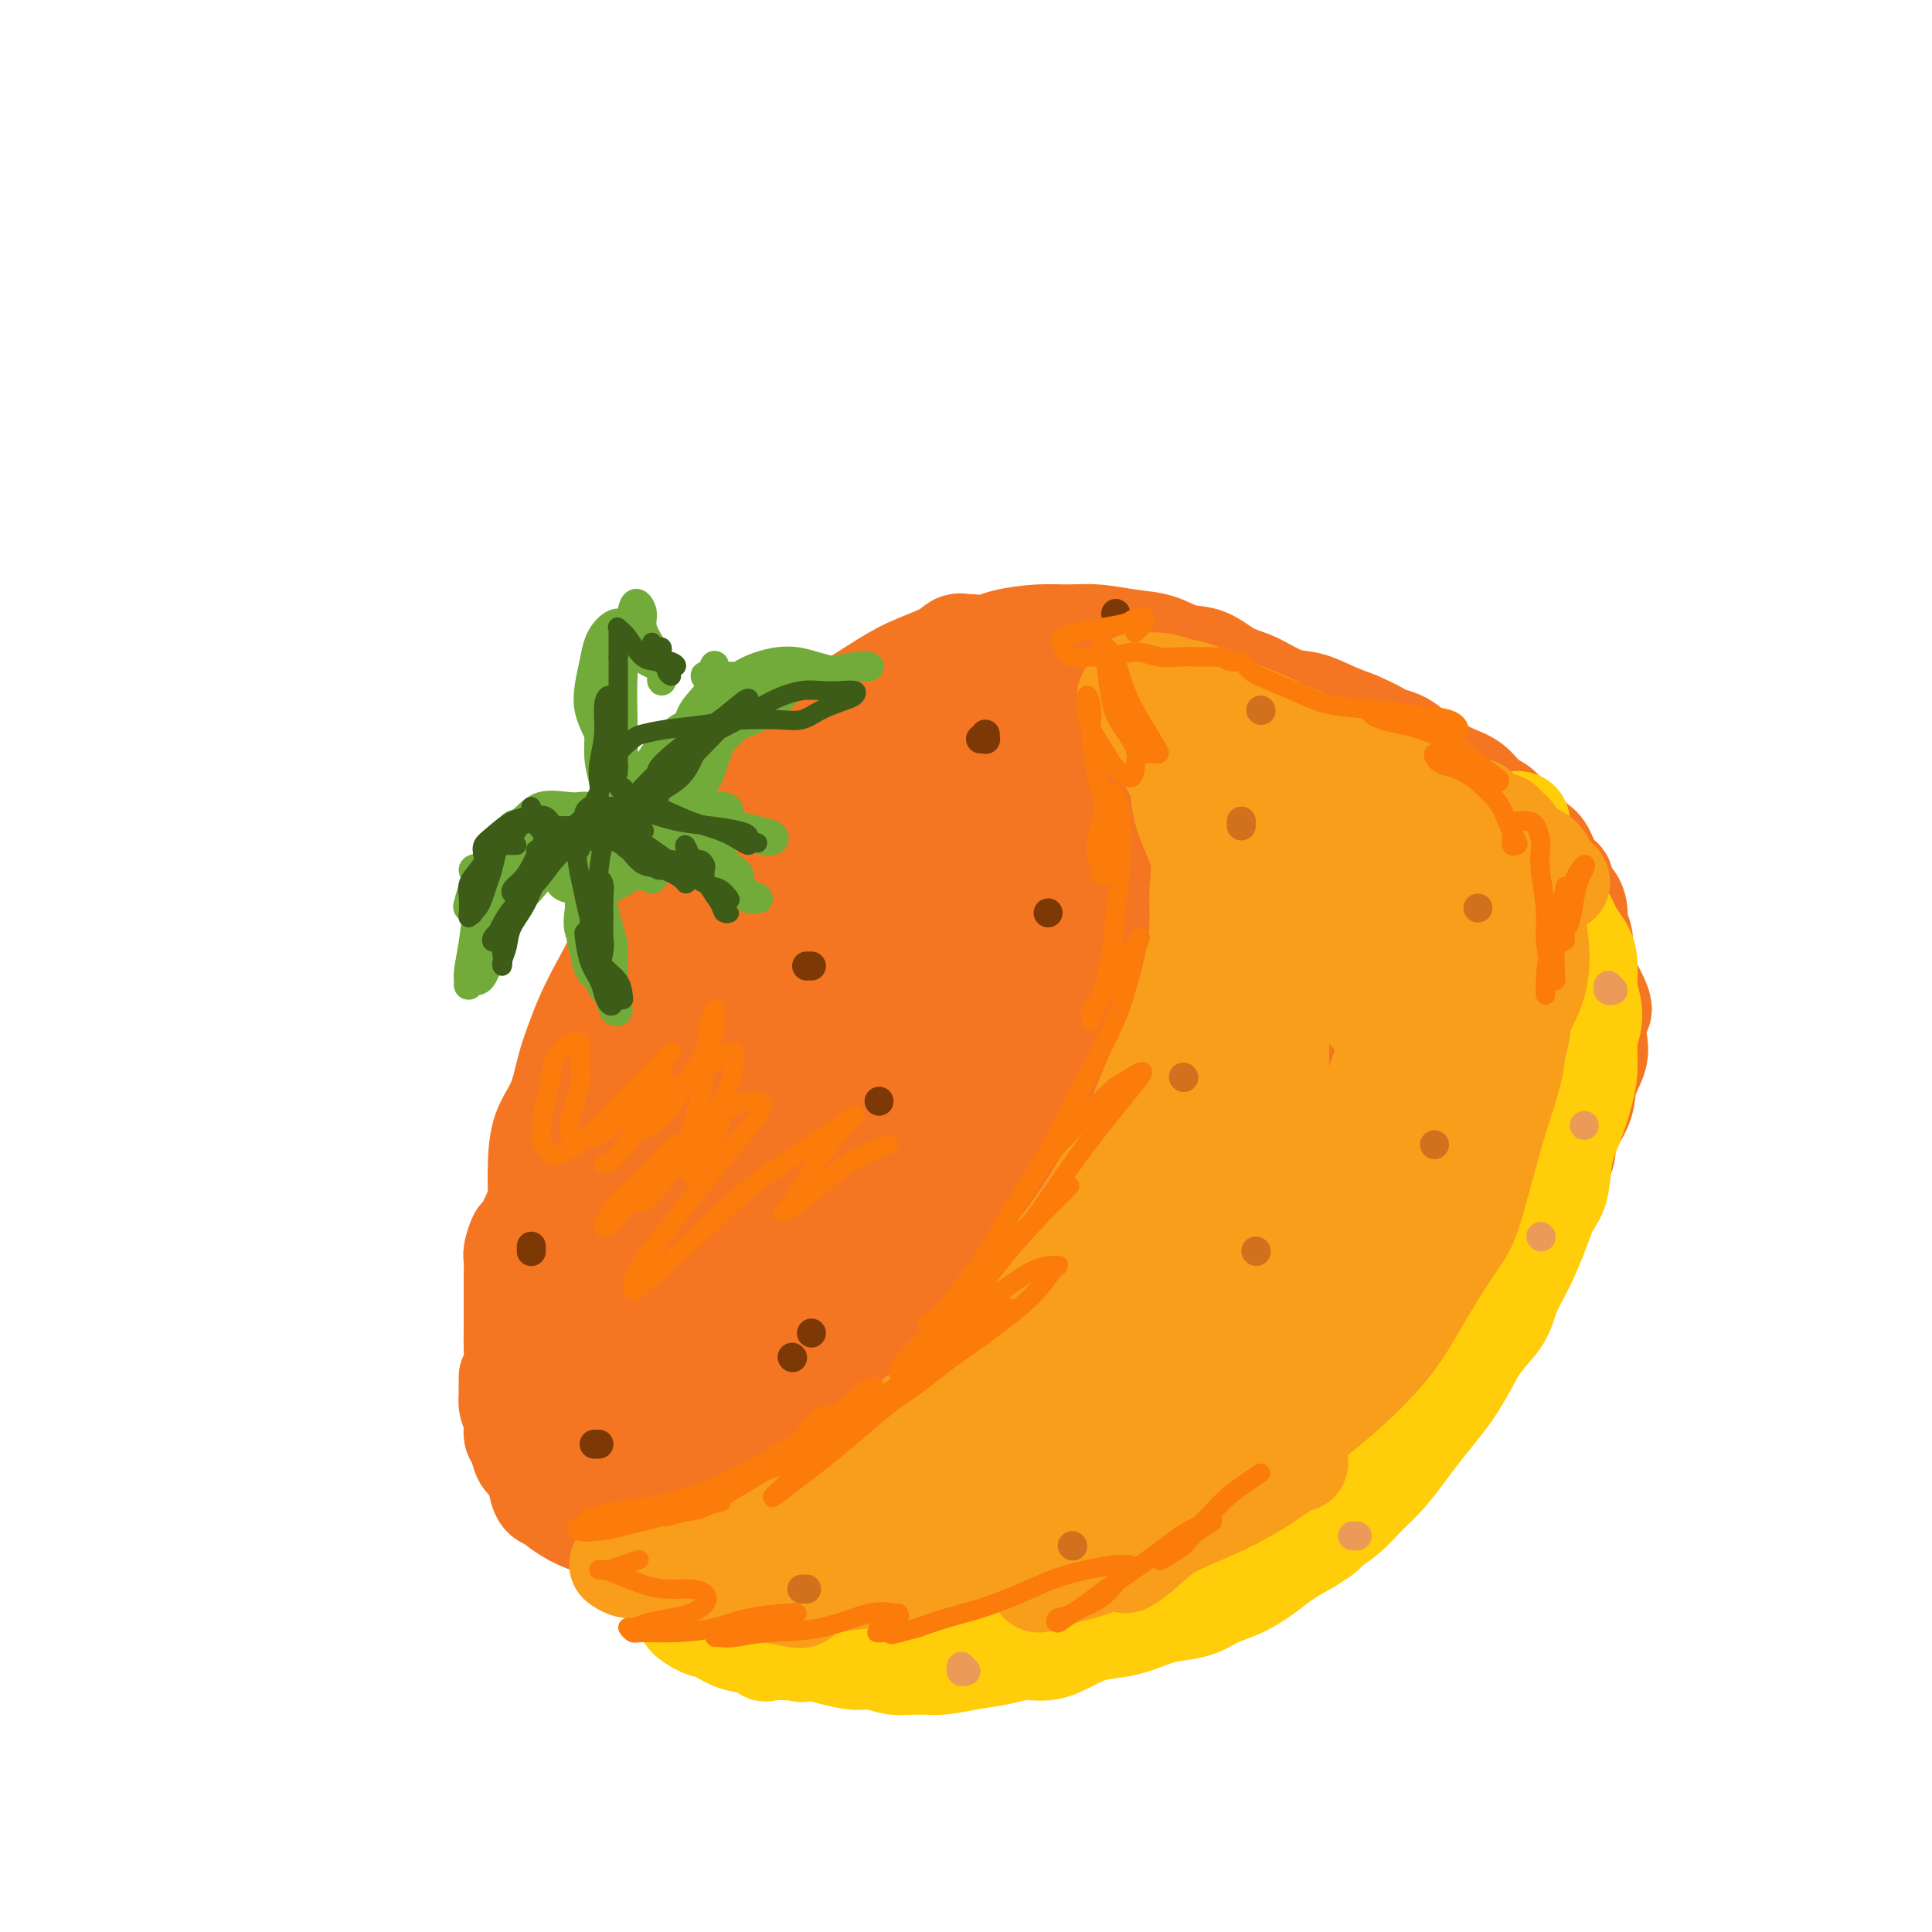 <svg viewBox='0 0 400 400' version='1.1' xmlns='http://www.w3.org/2000/svg' xmlns:xlink='http://www.w3.org/1999/xlink'><g fill='none' stroke='#F47623' stroke-width='20' stroke-linecap='round' stroke-linejoin='round'><path d='M201,133c-0.242,0.043 -0.484,0.085 -1,0c-0.516,-0.085 -1.307,-0.299 -2,0c-0.693,0.299 -1.290,1.110 -3,2c-1.710,0.890 -4.534,1.857 -7,3c-2.466,1.143 -4.573,2.460 -7,4c-2.427,1.540 -5.174,3.302 -8,5c-2.826,1.698 -5.731,3.331 -8,5c-2.269,1.669 -3.902,3.376 -6,5c-2.098,1.624 -4.661,3.167 -7,5c-2.339,1.833 -4.455,3.955 -6,6c-1.545,2.045 -2.521,4.012 -4,6c-1.479,1.988 -3.463,3.997 -5,6c-1.537,2.003 -2.628,4.002 -4,6c-1.372,1.998 -3.025,3.996 -4,6c-0.975,2.004 -1.273,4.014 -2,6c-0.727,1.986 -1.884,3.948 -3,6c-1.116,2.052 -2.190,4.195 -3,6c-0.810,1.805 -1.355,3.272 -2,5c-0.645,1.728 -1.388,3.716 -2,6c-0.612,2.284 -1.092,4.865 -2,7c-0.908,2.135 -2.244,3.826 -3,6c-0.756,2.174 -0.933,4.831 -1,7c-0.067,2.169 -0.025,3.850 0,6c0.025,2.150 0.034,4.769 0,7c-0.034,2.231 -0.109,4.072 0,6c0.109,1.928 0.403,3.941 1,6c0.597,2.059 1.497,4.165 2,6c0.503,1.835 0.609,3.399 1,5c0.391,1.601 1.067,3.239 2,5c0.933,1.761 2.124,3.646 3,5c0.876,1.354 1.438,2.177 2,3'/><path d='M122,290c1.795,4.487 1.283,3.704 2,4c0.717,0.296 2.663,1.671 4,3c1.337,1.329 2.064,2.611 3,4c0.936,1.389 2.079,2.886 3,4c0.921,1.114 1.618,1.846 3,3c1.382,1.154 3.447,2.729 5,4c1.553,1.271 2.593,2.239 4,3c1.407,0.761 3.179,1.317 5,2c1.821,0.683 3.691,1.494 6,2c2.309,0.506 5.059,0.709 7,1c1.941,0.291 3.074,0.671 5,1c1.926,0.329 4.646,0.608 7,1c2.354,0.392 4.344,0.897 6,1c1.656,0.103 2.979,-0.197 5,0c2.021,0.197 4.739,0.890 7,1c2.261,0.110 4.066,-0.363 6,-1c1.934,-0.637 3.996,-1.436 6,-2c2.004,-0.564 3.950,-0.892 6,-1c2.050,-0.108 4.203,0.004 6,0c1.797,-0.004 3.238,-0.125 5,0c1.762,0.125 3.845,0.497 6,0c2.155,-0.497 4.381,-1.864 7,-3c2.619,-1.136 5.630,-2.040 8,-3c2.370,-0.960 4.099,-1.974 6,-3c1.901,-1.026 3.973,-2.063 6,-3c2.027,-0.937 4.008,-1.775 6,-3c1.992,-1.225 3.995,-2.836 6,-4c2.005,-1.164 4.012,-1.879 6,-3c1.988,-1.121 3.958,-2.648 6,-4c2.042,-1.352 4.155,-2.529 6,-4c1.845,-1.471 3.423,-3.235 5,-5'/><path d='M291,285c8.139,-5.121 4.988,-3.422 5,-4c0.012,-0.578 3.189,-3.433 5,-5c1.811,-1.567 2.257,-1.846 3,-3c0.743,-1.154 1.782,-3.185 3,-5c1.218,-1.815 2.614,-3.416 4,-5c1.386,-1.584 2.761,-3.153 4,-5c1.239,-1.847 2.343,-3.974 3,-6c0.657,-2.026 0.868,-3.951 2,-6c1.132,-2.049 3.187,-4.221 4,-6c0.813,-1.779 0.386,-3.164 1,-5c0.614,-1.836 2.268,-4.124 3,-6c0.732,-1.876 0.540,-3.341 1,-5c0.460,-1.659 1.570,-3.512 2,-5c0.430,-1.488 0.179,-2.611 0,-4c-0.179,-1.389 -0.285,-3.044 0,-4c0.285,-0.956 0.962,-1.214 1,-2c0.038,-0.786 -0.565,-2.100 -1,-3c-0.435,-0.900 -0.704,-1.384 -1,-2c-0.296,-0.616 -0.619,-1.362 -1,-2c-0.381,-0.638 -0.820,-1.167 -1,-2c-0.180,-0.833 -0.103,-1.970 0,-3c0.103,-1.030 0.230,-1.952 0,-3c-0.230,-1.048 -0.816,-2.221 -1,-3c-0.184,-0.779 0.036,-1.165 0,-2c-0.036,-0.835 -0.327,-2.118 -1,-3c-0.673,-0.882 -1.726,-1.362 -2,-2c-0.274,-0.638 0.233,-1.433 0,-2c-0.233,-0.567 -1.207,-0.904 -2,-2c-0.793,-1.096 -1.406,-2.949 -2,-4c-0.594,-1.051 -1.170,-1.300 -2,-2c-0.830,-0.700 -1.915,-1.850 -3,-3'/><path d='M315,171c-2.023,-2.677 -1.579,-1.869 -2,-2c-0.421,-0.131 -1.706,-1.201 -3,-2c-1.294,-0.799 -2.597,-1.326 -4,-2c-1.403,-0.674 -2.908,-1.494 -4,-2c-1.092,-0.506 -1.772,-0.698 -3,-1c-1.228,-0.302 -3.004,-0.714 -4,-1c-0.996,-0.286 -1.211,-0.447 -2,-1c-0.789,-0.553 -2.153,-1.499 -3,-2c-0.847,-0.501 -1.178,-0.558 -2,-1c-0.822,-0.442 -2.135,-1.271 -3,-2c-0.865,-0.729 -1.283,-1.360 -2,-2c-0.717,-0.640 -1.732,-1.290 -3,-2c-1.268,-0.710 -2.788,-1.482 -4,-2c-1.212,-0.518 -2.116,-0.783 -3,-1c-0.884,-0.217 -1.748,-0.387 -3,-1c-1.252,-0.613 -2.894,-1.671 -4,-2c-1.106,-0.329 -1.677,0.069 -3,0c-1.323,-0.069 -3.397,-0.606 -5,-1c-1.603,-0.394 -2.735,-0.644 -4,-1c-1.265,-0.356 -2.663,-0.817 -4,-1c-1.337,-0.183 -2.614,-0.088 -4,0c-1.386,0.088 -2.881,0.167 -4,0c-1.119,-0.167 -1.862,-0.581 -3,-1c-1.138,-0.419 -2.671,-0.843 -4,-1c-1.329,-0.157 -2.455,-0.046 -4,0c-1.545,0.046 -3.508,0.026 -5,0c-1.492,-0.026 -2.513,-0.060 -4,0c-1.487,0.060 -3.440,0.212 -5,0c-1.560,-0.212 -2.728,-0.788 -4,-1c-1.272,-0.212 -2.649,-0.061 -4,0c-1.351,0.061 -2.675,0.030 -4,0'/><path d='M205,139c-10.102,-0.679 -4.858,0.622 -4,1c0.858,0.378 -2.670,-0.169 -5,0c-2.330,0.169 -3.461,1.054 -5,2c-1.539,0.946 -3.484,1.955 -5,3c-1.516,1.045 -2.602,2.127 -4,3c-1.398,0.873 -3.106,1.538 -4,2c-0.894,0.462 -0.973,0.722 -1,1c-0.027,0.278 -0.002,0.576 0,1c0.002,0.424 -0.019,0.976 0,1c0.019,0.024 0.079,-0.479 1,-1c0.921,-0.521 2.701,-1.059 4,-2c1.299,-0.941 2.115,-2.286 3,-3c0.885,-0.714 1.840,-0.797 3,-2c1.160,-1.203 2.525,-3.528 4,-5c1.475,-1.472 3.061,-2.093 5,-3c1.939,-0.907 4.231,-2.100 6,-3c1.769,-0.900 3.013,-1.506 5,-2c1.987,-0.494 4.715,-0.877 7,-1c2.285,-0.123 4.126,0.013 6,0c1.874,-0.013 3.781,-0.174 6,0c2.219,0.174 4.750,0.684 7,1c2.250,0.316 4.221,0.439 6,1c1.779,0.561 3.367,1.558 5,2c1.633,0.442 3.310,0.327 5,1c1.690,0.673 3.392,2.134 5,3c1.608,0.866 3.121,1.138 5,2c1.879,0.862 4.122,2.313 6,3c1.878,0.687 3.390,0.608 5,1c1.610,0.392 3.317,1.255 5,2c1.683,0.745 3.341,1.373 5,2'/><path d='M281,149c7.288,3.136 5.008,2.976 5,3c-0.008,0.024 2.256,0.232 4,1c1.744,0.768 2.970,2.096 4,3c1.030,0.904 1.866,1.383 3,2c1.134,0.617 2.566,1.373 4,2c1.434,0.627 2.871,1.125 4,2c1.129,0.875 1.952,2.126 3,3c1.048,0.874 2.323,1.370 3,2c0.677,0.630 0.756,1.394 1,2c0.244,0.606 0.654,1.053 1,2c0.346,0.947 0.629,2.393 1,3c0.371,0.607 0.832,0.374 1,1c0.168,0.626 0.044,2.112 0,3c-0.044,0.888 -0.008,1.178 0,2c0.008,0.822 -0.013,2.174 0,3c0.013,0.826 0.060,1.125 0,2c-0.060,0.875 -0.226,2.326 0,3c0.226,0.674 0.844,0.573 0,1c-0.844,0.427 -3.150,1.384 -4,2c-0.850,0.616 -0.243,0.890 0,1c0.243,0.110 0.121,0.055 0,0'/><path d='M200,151c0.178,-0.628 0.356,-1.256 0,-2c-0.356,-0.744 -1.244,-1.605 -2,-2c-0.756,-0.395 -1.378,-0.324 -2,0c-0.622,0.324 -1.243,0.901 -3,2c-1.757,1.099 -4.649,2.721 -7,5c-2.351,2.279 -4.163,5.215 -7,8c-2.837,2.785 -6.701,5.418 -10,9c-3.299,3.582 -6.033,8.113 -9,12c-2.967,3.887 -6.168,7.129 -9,11c-2.832,3.871 -5.296,8.371 -7,12c-1.704,3.629 -2.650,6.387 -4,9c-1.350,2.613 -3.106,5.082 -5,8c-1.894,2.918 -3.925,6.287 -5,9c-1.075,2.713 -1.192,4.771 -2,7c-0.808,2.229 -2.307,4.630 -3,7c-0.693,2.370 -0.579,4.708 -1,7c-0.421,2.292 -1.377,4.539 -2,7c-0.623,2.461 -0.912,5.137 -1,7c-0.088,1.863 0.024,2.912 0,4c-0.024,1.088 -0.184,2.215 0,3c0.184,0.785 0.714,1.227 1,1c0.286,-0.227 0.330,-1.124 1,-3c0.670,-1.876 1.967,-4.730 3,-8c1.033,-3.270 1.803,-6.956 3,-11c1.197,-4.044 2.821,-8.447 5,-14c2.179,-5.553 4.913,-12.257 8,-18c3.087,-5.743 6.526,-10.526 10,-15c3.474,-4.474 6.983,-8.638 10,-13c3.017,-4.362 5.541,-8.922 9,-13c3.459,-4.078 7.854,-7.675 12,-11c4.146,-3.325 8.042,-6.379 11,-9c2.958,-2.621 4.979,-4.811 7,-7'/><path d='M201,153c5.907,-4.888 5.673,-3.607 7,-4c1.327,-0.393 4.213,-2.458 6,-4c1.787,-1.542 2.475,-2.560 3,-3c0.525,-0.440 0.888,-0.302 1,0c0.112,0.302 -0.028,0.767 -1,2c-0.972,1.233 -2.777,3.233 -5,5c-2.223,1.767 -4.863,3.300 -7,5c-2.137,1.700 -3.769,3.567 -6,6c-2.231,2.433 -5.059,5.433 -8,9c-2.941,3.567 -5.994,7.702 -9,12c-3.006,4.298 -5.966,8.759 -9,13c-3.034,4.241 -6.143,8.262 -9,13c-2.857,4.738 -5.463,10.194 -8,15c-2.537,4.806 -5.005,8.964 -7,13c-1.995,4.036 -3.518,7.951 -5,12c-1.482,4.049 -2.923,8.232 -4,12c-1.077,3.768 -1.791,7.120 -3,10c-1.209,2.880 -2.912,5.289 -4,8c-1.088,2.711 -1.561,5.726 -2,8c-0.439,2.274 -0.843,3.809 -1,5c-0.157,1.191 -0.068,2.040 0,3c0.068,0.960 0.114,2.030 0,3c-0.114,0.970 -0.387,1.838 0,2c0.387,0.162 1.435,-0.382 2,-1c0.565,-0.618 0.649,-1.311 1,-2c0.351,-0.689 0.971,-1.373 2,-3c1.029,-1.627 2.466,-4.196 4,-7c1.534,-2.804 3.164,-5.844 5,-10c1.836,-4.156 3.879,-9.426 7,-16c3.121,-6.574 7.320,-14.450 11,-21c3.680,-6.550 6.840,-11.775 10,-17'/><path d='M172,221c8.301,-14.099 8.054,-11.846 10,-14c1.946,-2.154 6.085,-8.716 10,-14c3.915,-5.284 7.607,-9.292 11,-13c3.393,-3.708 6.487,-7.118 9,-10c2.513,-2.882 4.445,-5.238 6,-7c1.555,-1.762 2.735,-2.931 4,-4c1.265,-1.069 2.617,-2.037 4,-3c1.383,-0.963 2.799,-1.919 4,-3c1.201,-1.081 2.189,-2.286 3,-3c0.811,-0.714 1.447,-0.937 2,-1c0.553,-0.063 1.024,0.035 1,0c-0.024,-0.035 -0.543,-0.204 -1,0c-0.457,0.204 -0.854,0.779 -2,2c-1.146,1.221 -3.043,3.086 -5,5c-1.957,1.914 -3.975,3.876 -6,6c-2.025,2.124 -4.058,4.410 -7,8c-2.942,3.590 -6.794,8.484 -10,13c-3.206,4.516 -5.765,8.652 -9,14c-3.235,5.348 -7.144,11.906 -11,18c-3.856,6.094 -7.659,11.722 -11,17c-3.341,5.278 -6.221,10.206 -9,15c-2.779,4.794 -5.455,9.454 -8,14c-2.545,4.546 -4.957,8.978 -7,13c-2.043,4.022 -3.717,7.634 -5,11c-1.283,3.366 -2.173,6.486 -3,9c-0.827,2.514 -1.589,4.422 -2,6c-0.411,1.578 -0.471,2.825 0,4c0.471,1.175 1.473,2.278 2,3c0.527,0.722 0.579,1.063 1,1c0.421,-0.063 1.210,-0.532 2,-1'/><path d='M145,307c1.321,0.665 2.124,-1.172 3,-3c0.876,-1.828 1.827,-3.649 3,-6c1.173,-2.351 2.569,-5.234 4,-8c1.431,-2.766 2.898,-5.414 5,-10c2.102,-4.586 4.838,-11.110 8,-17c3.162,-5.890 6.750,-11.145 10,-17c3.250,-5.855 6.160,-12.308 10,-18c3.840,-5.692 8.608,-10.621 12,-15c3.392,-4.379 5.408,-8.208 8,-12c2.592,-3.792 5.761,-7.548 9,-11c3.239,-3.452 6.549,-6.599 10,-10c3.451,-3.401 7.043,-7.055 10,-10c2.957,-2.945 5.279,-5.181 7,-7c1.721,-1.819 2.842,-3.222 4,-4c1.158,-0.778 2.353,-0.933 3,-1c0.647,-0.067 0.745,-0.048 1,0c0.255,0.048 0.667,0.125 1,0c0.333,-0.125 0.587,-0.452 1,0c0.413,0.452 0.983,1.682 1,3c0.017,1.318 -0.520,2.724 -1,4c-0.480,1.276 -0.901,2.423 -2,4c-1.099,1.577 -2.874,3.585 -5,6c-2.126,2.415 -4.603,5.236 -8,9c-3.397,3.764 -7.714,8.472 -12,13c-4.286,4.528 -8.542,8.875 -13,14c-4.458,5.125 -9.118,11.028 -13,16c-3.882,4.972 -6.985,9.015 -10,14c-3.015,4.985 -5.942,10.914 -9,16c-3.058,5.086 -6.246,9.331 -9,13c-2.754,3.669 -5.072,6.763 -7,10c-1.928,3.237 -3.464,6.619 -5,10'/><path d='M161,290c-7.103,11.083 -4.859,7.292 -5,8c-0.141,0.708 -2.666,5.916 -4,9c-1.334,3.084 -1.476,4.045 -2,6c-0.524,1.955 -1.431,4.902 -2,7c-0.569,2.098 -0.800,3.345 -1,4c-0.200,0.655 -0.368,0.719 0,1c0.368,0.281 1.273,0.780 2,0c0.727,-0.780 1.276,-2.840 3,-5c1.724,-2.160 4.622,-4.419 7,-8c2.378,-3.581 4.234,-8.485 7,-13c2.766,-4.515 6.442,-8.641 10,-14c3.558,-5.359 6.998,-11.949 11,-18c4.002,-6.051 8.565,-11.562 12,-17c3.435,-5.438 5.741,-10.803 9,-16c3.259,-5.197 7.470,-10.225 11,-15c3.530,-4.775 6.380,-9.296 9,-13c2.620,-3.704 5.009,-6.591 7,-10c1.991,-3.409 3.583,-7.339 6,-11c2.417,-3.661 5.660,-7.053 8,-10c2.340,-2.947 3.777,-5.449 5,-7c1.223,-1.551 2.232,-2.153 3,-3c0.768,-0.847 1.295,-1.940 2,-3c0.705,-1.060 1.589,-2.086 3,-3c1.411,-0.914 3.349,-1.714 5,-2c1.651,-0.286 3.016,-0.058 4,0c0.984,0.058 1.587,-0.056 2,0c0.413,0.056 0.635,0.280 1,1c0.365,0.720 0.871,1.935 1,3c0.129,1.065 -0.119,1.979 0,3c0.119,1.021 0.605,2.149 0,4c-0.605,1.851 -2.303,4.426 -4,7'/><path d='M271,175c-2.131,3.616 -5.459,5.656 -9,9c-3.541,3.344 -7.294,7.993 -11,12c-3.706,4.007 -7.365,7.373 -11,11c-3.635,3.627 -7.248,7.514 -11,12c-3.752,4.486 -7.644,9.572 -12,15c-4.356,5.428 -9.176,11.200 -13,16c-3.824,4.800 -6.651,8.630 -9,13c-2.349,4.370 -4.219,9.282 -6,13c-1.781,3.718 -3.473,6.243 -5,9c-1.527,2.757 -2.888,5.746 -4,9c-1.112,3.254 -1.975,6.774 -3,9c-1.025,2.226 -2.212,3.159 -3,4c-0.788,0.841 -1.177,1.590 -1,2c0.177,0.410 0.921,0.482 2,0c1.079,-0.482 2.495,-1.518 4,-3c1.505,-1.482 3.099,-3.410 5,-6c1.901,-2.590 4.107,-5.841 7,-9c2.893,-3.159 6.471,-6.225 11,-11c4.529,-4.775 10.009,-11.257 15,-17c4.991,-5.743 9.495,-10.745 14,-16c4.505,-5.255 9.012,-10.761 13,-16c3.988,-5.239 7.457,-10.210 11,-15c3.543,-4.790 7.159,-9.397 10,-13c2.841,-3.603 4.906,-6.201 7,-9c2.094,-2.799 4.217,-5.798 6,-8c1.783,-2.202 3.227,-3.606 4,-5c0.773,-1.394 0.876,-2.777 2,-4c1.124,-1.223 3.270,-2.287 4,-3c0.730,-0.713 0.043,-1.077 0,-1c-0.043,0.077 0.559,0.593 1,1c0.441,0.407 0.720,0.703 1,1'/><path d='M290,175c1.035,0.251 0.622,1.877 1,3c0.378,1.123 1.546,1.743 2,3c0.454,1.257 0.193,3.151 0,5c-0.193,1.849 -0.317,3.653 -1,6c-0.683,2.347 -1.924,5.238 -4,8c-2.076,2.762 -4.986,5.396 -9,9c-4.014,3.604 -9.132,8.180 -15,13c-5.868,4.820 -12.487,9.886 -18,15c-5.513,5.114 -9.922,10.277 -14,15c-4.078,4.723 -7.827,9.007 -11,13c-3.173,3.993 -5.772,7.696 -8,11c-2.228,3.304 -4.086,6.209 -6,9c-1.914,2.791 -3.883,5.470 -5,8c-1.117,2.530 -1.380,4.913 -2,7c-0.620,2.087 -1.596,3.878 -2,5c-0.404,1.122 -0.235,1.576 0,2c0.235,0.424 0.537,0.820 2,0c1.463,-0.820 4.085,-2.855 7,-6c2.915,-3.145 6.121,-7.401 10,-11c3.879,-3.599 8.432,-6.543 13,-11c4.568,-4.457 9.151,-10.427 14,-16c4.849,-5.573 9.965,-10.748 15,-16c5.035,-5.252 9.990,-10.582 15,-16c5.010,-5.418 10.074,-10.925 14,-16c3.926,-5.075 6.715,-9.718 9,-13c2.285,-3.282 4.065,-5.202 5,-7c0.935,-1.798 1.024,-3.473 1,-5c-0.024,-1.527 -0.161,-2.904 0,-4c0.161,-1.096 0.620,-1.910 1,-3c0.380,-1.090 0.680,-2.454 1,-3c0.320,-0.546 0.660,-0.273 1,0'/><path d='M306,180c0.527,-2.400 -0.157,-0.901 0,0c0.157,0.901 1.154,1.203 2,2c0.846,0.797 1.540,2.090 2,4c0.460,1.910 0.687,4.437 1,7c0.313,2.563 0.713,5.163 0,8c-0.713,2.837 -2.538,5.913 -5,9c-2.462,3.087 -5.561,6.186 -10,10c-4.439,3.814 -10.219,8.343 -16,13c-5.781,4.657 -11.562,9.444 -17,14c-5.438,4.556 -10.533,8.883 -15,13c-4.467,4.117 -8.306,8.026 -11,11c-2.694,2.974 -4.244,5.013 -5,7c-0.756,1.987 -0.717,3.921 -1,5c-0.283,1.079 -0.887,1.304 -1,2c-0.113,0.696 0.266,1.865 1,2c0.734,0.135 1.823,-0.762 4,-2c2.177,-1.238 5.440,-2.815 9,-5c3.560,-2.185 7.415,-4.979 11,-8c3.585,-3.021 6.901,-6.271 11,-10c4.099,-3.729 8.982,-7.938 13,-12c4.018,-4.062 7.173,-7.977 11,-12c3.827,-4.023 8.327,-8.156 12,-12c3.673,-3.844 6.518,-7.401 9,-10c2.482,-2.599 4.602,-4.239 6,-6c1.398,-1.761 2.073,-3.643 3,-5c0.927,-1.357 2.105,-2.190 3,-3c0.895,-0.810 1.508,-1.599 2,-2c0.492,-0.401 0.863,-0.416 1,0c0.137,0.416 0.039,1.262 0,2c-0.039,0.738 -0.020,1.369 0,2'/><path d='M326,204c-0.016,1.284 -0.556,2.496 -1,4c-0.444,1.504 -0.793,3.302 -1,5c-0.207,1.698 -0.273,3.297 -1,5c-0.727,1.703 -2.114,3.512 -3,5c-0.886,1.488 -1.269,2.657 -2,4c-0.731,1.343 -1.808,2.862 -3,4c-1.192,1.138 -2.497,1.895 -4,3c-1.503,1.105 -3.203,2.558 -5,4c-1.797,1.442 -3.692,2.872 -6,5c-2.308,2.128 -5.029,4.954 -7,7c-1.971,2.046 -3.190,3.311 -5,5c-1.810,1.689 -4.209,3.802 -7,6c-2.791,2.198 -5.973,4.482 -10,7c-4.027,2.518 -8.898,5.272 -14,8c-5.102,2.728 -10.436,5.432 -16,8c-5.564,2.568 -11.359,5.000 -17,7c-5.641,2.000 -11.127,3.566 -16,5c-4.873,1.434 -9.134,2.734 -12,4c-2.866,1.266 -4.338,2.499 -6,3c-1.662,0.501 -3.514,0.271 -5,1c-1.486,0.729 -2.607,2.418 -3,3c-0.393,0.582 -0.057,0.058 0,0c0.057,-0.058 -0.164,0.352 0,1c0.164,0.648 0.713,1.535 2,2c1.287,0.465 3.311,0.509 6,0c2.689,-0.509 6.041,-1.569 10,-3c3.959,-1.431 8.525,-3.231 14,-6c5.475,-2.769 11.859,-6.505 18,-10c6.141,-3.495 12.038,-6.749 17,-10c4.962,-3.251 8.989,-6.500 13,-9c4.011,-2.500 8.005,-4.250 12,-6'/><path d='M274,266c11.202,-6.835 9.207,-6.424 10,-7c0.793,-0.576 4.374,-2.140 7,-4c2.626,-1.860 4.296,-4.016 6,-5c1.704,-0.984 3.440,-0.796 4,-1c0.560,-0.204 -0.057,-0.798 0,-1c0.057,-0.202 0.790,-0.010 1,0c0.210,0.010 -0.101,-0.160 0,0c0.101,0.160 0.613,0.651 1,1c0.387,0.349 0.648,0.557 1,1c0.352,0.443 0.794,1.122 1,2c0.206,0.878 0.176,1.957 0,3c-0.176,1.043 -0.496,2.051 -1,3c-0.504,0.949 -1.190,1.840 -2,3c-0.810,1.160 -1.744,2.588 -3,4c-1.256,1.412 -2.833,2.809 -4,4c-1.167,1.191 -1.922,2.177 -3,3c-1.078,0.823 -2.479,1.483 -3,2c-0.521,0.517 -0.163,0.893 -1,2c-0.837,1.107 -2.870,2.947 -4,4c-1.130,1.053 -1.355,1.321 -2,2c-0.645,0.679 -1.708,1.771 -3,3c-1.292,1.229 -2.812,2.597 -4,4c-1.188,1.403 -2.043,2.841 -3,4c-0.957,1.159 -2.016,2.037 -3,3c-0.984,0.963 -1.892,2.009 -3,3c-1.108,0.991 -2.417,1.927 -4,3c-1.583,1.073 -3.441,2.282 -5,3c-1.559,0.718 -2.820,0.945 -4,2c-1.180,1.055 -2.279,2.938 -3,4c-0.721,1.062 -1.063,1.303 -2,2c-0.937,0.697 -2.468,1.848 -4,3'/><path d='M244,316c-9.216,8.246 -4.755,3.361 -4,2c0.755,-1.361 -2.195,0.801 -4,2c-1.805,1.199 -2.464,1.434 -3,2c-0.536,0.566 -0.948,1.462 -2,2c-1.052,0.538 -2.743,0.719 -4,1c-1.257,0.281 -2.079,0.663 -3,1c-0.921,0.337 -1.939,0.628 -3,1c-1.061,0.372 -2.164,0.824 -3,1c-0.836,0.176 -1.405,0.075 -2,0c-0.595,-0.075 -1.217,-0.125 -2,0c-0.783,0.125 -1.728,0.426 -3,1c-1.272,0.574 -2.872,1.421 -4,2c-1.128,0.579 -1.785,0.890 -3,1c-1.215,0.110 -2.990,0.019 -4,0c-1.010,-0.019 -1.256,0.032 -2,0c-0.744,-0.032 -1.985,-0.148 -3,0c-1.015,0.148 -1.804,0.562 -3,1c-1.196,0.438 -2.798,0.902 -4,1c-1.202,0.098 -2.004,-0.170 -3,0c-0.996,0.170 -2.186,0.778 -3,1c-0.814,0.222 -1.253,0.060 -2,0c-0.747,-0.060 -1.803,-0.016 -3,0c-1.197,0.016 -2.536,0.004 -4,0c-1.464,-0.004 -3.052,-0.001 -4,0c-0.948,0.001 -1.255,0.001 -2,0c-0.745,-0.001 -1.929,-0.003 -3,0c-1.071,0.003 -2.030,0.012 -3,0c-0.970,-0.012 -1.951,-0.044 -3,0c-1.049,0.044 -2.167,0.166 -3,0c-0.833,-0.166 -1.381,-0.619 -2,-1c-0.619,-0.381 -1.310,-0.691 -2,-1'/><path d='M151,333c-5.148,-0.466 -2.519,-0.631 -2,-1c0.519,-0.369 -1.071,-0.942 -2,-1c-0.929,-0.058 -1.196,0.398 -2,0c-0.804,-0.398 -2.143,-1.649 -3,-2c-0.857,-0.351 -1.230,0.197 -2,0c-0.770,-0.197 -1.936,-1.140 -3,-2c-1.064,-0.860 -2.027,-1.636 -3,-2c-0.973,-0.364 -1.956,-0.316 -3,-1c-1.044,-0.684 -2.148,-2.100 -3,-3c-0.852,-0.900 -1.450,-1.285 -2,-2c-0.550,-0.715 -1.050,-1.762 -2,-3c-0.950,-1.238 -2.348,-2.669 -3,-4c-0.652,-1.331 -0.557,-2.563 -1,-4c-0.443,-1.437 -1.424,-3.078 -2,-5c-0.576,-1.922 -0.748,-4.125 -1,-6c-0.252,-1.875 -0.585,-3.423 -1,-5c-0.415,-1.577 -0.913,-3.184 -1,-5c-0.087,-1.816 0.235,-3.840 0,-6c-0.235,-2.160 -1.029,-4.456 -1,-7c0.029,-2.544 0.881,-5.337 1,-8c0.119,-2.663 -0.493,-5.196 0,-7c0.493,-1.804 2.093,-2.880 3,-5c0.907,-2.120 1.123,-5.284 2,-8c0.877,-2.716 2.417,-4.982 4,-8c1.583,-3.018 3.210,-6.786 5,-10c1.790,-3.214 3.743,-5.874 6,-8c2.257,-2.126 4.817,-3.719 7,-6c2.183,-2.281 3.987,-5.251 7,-8c3.013,-2.749 7.234,-5.279 11,-8c3.766,-2.721 7.076,-5.635 10,-8c2.924,-2.365 5.462,-4.183 8,-6'/><path d='M178,184c7.555,-6.432 4.942,-4.512 5,-4c0.058,0.512 2.788,-0.385 5,-1c2.212,-0.615 3.908,-0.948 5,-1c1.092,-0.052 1.580,0.175 2,1c0.420,0.825 0.770,2.247 0,4c-0.770,1.753 -2.662,3.838 -5,7c-2.338,3.162 -5.121,7.400 -8,12c-2.879,4.600 -5.853,9.563 -9,16c-3.147,6.437 -6.467,14.348 -9,22c-2.533,7.652 -4.279,15.046 -4,20c0.279,4.954 2.585,7.468 5,10c2.415,2.532 4.940,5.081 9,7c4.060,1.919 9.654,3.207 16,3c6.346,-0.207 13.444,-1.910 21,-4c7.556,-2.090 15.569,-4.566 23,-7c7.431,-2.434 14.280,-4.826 19,-7c4.720,-2.174 7.311,-4.129 10,-6c2.689,-1.871 5.477,-3.659 7,-5c1.523,-1.341 1.781,-2.235 1,-3c-0.781,-0.765 -2.600,-1.400 -5,-1c-2.400,0.400 -5.383,1.836 -10,4c-4.617,2.164 -10.870,5.055 -16,8c-5.130,2.945 -9.136,5.944 -14,10c-4.864,4.056 -10.587,9.169 -15,14c-4.413,4.831 -7.516,9.380 -9,13c-1.484,3.620 -1.348,6.311 -1,8c0.348,1.689 0.908,2.375 3,3c2.092,0.625 5.715,1.188 9,1c3.285,-0.188 6.230,-1.128 10,-3c3.770,-1.872 8.363,-4.678 13,-7c4.637,-2.322 9.319,-4.161 14,-6'/><path d='M250,292c7.679,-3.850 8.375,-5.476 10,-7c1.625,-1.524 4.178,-2.947 6,-4c1.822,-1.053 2.913,-1.737 3,-2c0.087,-0.263 -0.831,-0.106 -2,0c-1.169,0.106 -2.590,0.162 -5,1c-2.410,0.838 -5.810,2.459 -9,4c-3.190,1.541 -6.170,3.003 -10,5c-3.830,1.997 -8.509,4.530 -12,7c-3.491,2.470 -5.794,4.876 -7,6c-1.206,1.124 -1.314,0.965 -1,1c0.314,0.035 1.049,0.263 2,0c0.951,-0.263 2.118,-1.018 4,-2c1.882,-0.982 4.478,-2.192 7,-4c2.522,-1.808 4.969,-4.216 8,-7c3.031,-2.784 6.644,-5.945 9,-9c2.356,-3.055 3.453,-6.002 4,-9c0.547,-2.998 0.544,-6.045 0,-9c-0.544,-2.955 -1.627,-5.819 -3,-9c-1.373,-3.181 -3.034,-6.680 -6,-10c-2.966,-3.320 -7.237,-6.461 -12,-9c-4.763,-2.539 -10.018,-4.477 -15,-6c-4.982,-1.523 -9.691,-2.633 -14,-4c-4.309,-1.367 -8.217,-2.993 -12,-4c-3.783,-1.007 -7.441,-1.397 -10,-2c-2.559,-0.603 -4.018,-1.419 -6,-2c-1.982,-0.581 -4.487,-0.926 -7,-1c-2.513,-0.074 -5.032,0.124 -7,0c-1.968,-0.124 -3.383,-0.569 -5,-1c-1.617,-0.431 -3.435,-0.847 -5,-1c-1.565,-0.153 -2.876,-0.044 -4,0c-1.124,0.044 -2.062,0.022 -3,0'/><path d='M148,214c-7.521,-1.116 -2.823,-0.404 -2,0c0.823,0.404 -2.230,0.502 -4,1c-1.770,0.498 -2.256,1.396 -3,2c-0.744,0.604 -1.746,0.914 -3,2c-1.254,1.086 -2.758,2.949 -4,4c-1.242,1.051 -2.220,1.289 -3,2c-0.780,0.711 -1.361,1.896 -2,3c-0.639,1.104 -1.336,2.127 -2,3c-0.664,0.873 -1.294,1.595 -2,2c-0.706,0.405 -1.489,0.493 -2,1c-0.511,0.507 -0.749,1.432 -1,2c-0.251,0.568 -0.515,0.780 -1,1c-0.485,0.220 -1.189,0.450 -2,1c-0.811,0.550 -1.727,1.422 -2,2c-0.273,0.578 0.097,0.862 0,1c-0.097,0.138 -0.660,0.129 -1,1c-0.340,0.871 -0.458,2.623 -1,4c-0.542,1.377 -1.508,2.379 -2,3c-0.492,0.621 -0.510,0.861 -1,2c-0.490,1.139 -1.452,3.176 -2,4c-0.548,0.824 -0.683,0.436 -1,1c-0.317,0.564 -0.817,2.079 -1,3c-0.183,0.921 -0.049,1.247 0,2c0.049,0.753 0.013,1.934 0,3c-0.013,1.066 -0.004,2.016 0,3c0.004,0.984 0.002,2.000 0,3c-0.002,1.000 -0.003,1.983 0,3c0.003,1.017 0.011,2.066 0,3c-0.011,0.934 -0.041,1.751 0,3c0.041,1.249 0.155,2.928 0,4c-0.155,1.072 -0.577,1.536 -1,2'/><path d='M105,285c-0.137,4.844 0.019,3.954 0,4c-0.019,0.046 -0.213,1.027 0,2c0.213,0.973 0.834,1.937 1,3c0.166,1.063 -0.123,2.226 0,3c0.123,0.774 0.660,1.161 1,2c0.340,0.839 0.485,2.130 1,3c0.515,0.870 1.399,1.318 2,2c0.601,0.682 0.919,1.596 1,2c0.081,0.404 -0.073,0.297 0,1c0.073,0.703 0.375,2.215 1,3c0.625,0.785 1.574,0.841 2,1c0.426,0.159 0.331,0.420 1,1c0.669,0.580 2.103,1.479 3,2c0.897,0.521 1.255,0.664 2,1c0.745,0.336 1.875,0.863 3,1c1.125,0.137 2.244,-0.117 3,0c0.756,0.117 1.150,0.606 2,1c0.850,0.394 2.156,0.693 3,1c0.844,0.307 1.225,0.621 2,1c0.775,0.379 1.943,0.822 3,1c1.057,0.178 2.004,0.089 3,0c0.996,-0.089 2.040,-0.179 3,0c0.960,0.179 1.835,0.625 4,0c2.165,-0.625 5.621,-2.322 9,-4c3.379,-1.678 6.680,-3.337 8,-4c1.320,-0.663 0.660,-0.332 0,0'/></g>
<g fill='none' stroke='#F99E1B' stroke-width='20' stroke-linecap='round' stroke-linejoin='round'><path d='M235,141c0.068,0.026 0.135,0.051 1,0c0.865,-0.051 2.526,-0.180 4,0c1.474,0.180 2.761,0.667 4,1c1.239,0.333 2.431,0.512 4,1c1.569,0.488 3.517,1.284 5,2c1.483,0.716 2.503,1.351 4,2c1.497,0.649 3.473,1.314 5,2c1.527,0.686 2.607,1.395 4,2c1.393,0.605 3.099,1.106 5,2c1.901,0.894 3.995,2.182 6,3c2.005,0.818 3.920,1.166 6,2c2.080,0.834 4.324,2.155 6,3c1.676,0.845 2.783,1.215 4,2c1.217,0.785 2.543,1.985 4,3c1.457,1.015 3.046,1.845 4,3c0.954,1.155 1.272,2.633 2,4c0.728,1.367 1.867,2.621 3,4c1.133,1.379 2.260,2.881 3,4c0.740,1.119 1.091,1.853 2,3c0.909,1.147 2.375,2.706 3,4c0.625,1.294 0.409,2.324 1,3c0.591,0.676 1.989,0.999 3,2c1.011,1.001 1.634,2.680 2,4c0.366,1.320 0.476,2.282 1,3c0.524,0.718 1.461,1.193 2,2c0.539,0.807 0.680,1.944 1,3c0.320,1.056 0.818,2.029 1,3c0.182,0.971 0.049,1.940 0,3c-0.049,1.060 -0.013,2.212 0,3c0.013,0.788 0.004,1.212 0,2c-0.004,0.788 -0.001,1.939 0,3c0.001,1.061 0.001,2.030 0,3'/><path d='M325,222c0.134,3.631 -0.530,2.709 -1,3c-0.470,0.291 -0.747,1.794 -1,3c-0.253,1.206 -0.483,2.115 -1,3c-0.517,0.885 -1.323,1.747 -2,3c-0.677,1.253 -1.226,2.897 -2,4c-0.774,1.103 -1.774,1.665 -3,3c-1.226,1.335 -2.680,3.444 -4,5c-1.320,1.556 -2.508,2.561 -4,4c-1.492,1.439 -3.290,3.314 -5,5c-1.710,1.686 -3.332,3.183 -5,5c-1.668,1.817 -3.383,3.952 -5,6c-1.617,2.048 -3.138,4.007 -5,6c-1.862,1.993 -4.066,4.020 -6,6c-1.934,1.980 -3.597,3.914 -6,6c-2.403,2.086 -5.544,4.326 -8,6c-2.456,1.674 -4.227,2.783 -6,4c-1.773,1.217 -3.549,2.542 -5,4c-1.451,1.458 -2.578,3.048 -4,4c-1.422,0.952 -3.139,1.266 -5,2c-1.861,0.734 -3.865,1.889 -6,3c-2.135,1.111 -4.402,2.179 -6,3c-1.598,0.821 -2.527,1.393 -4,2c-1.473,0.607 -3.489,1.247 -5,2c-1.511,0.753 -2.518,1.620 -4,2c-1.482,0.380 -3.439,0.273 -5,1c-1.561,0.727 -2.725,2.290 -4,3c-1.275,0.710 -2.662,0.569 -4,1c-1.338,0.431 -2.627,1.435 -4,2c-1.373,0.565 -2.831,0.691 -4,1c-1.169,0.309 -2.048,0.803 -3,1c-0.952,0.197 -1.976,0.099 -3,0'/><path d='M195,325c-9.431,3.558 -4.508,0.953 -3,0c1.508,-0.953 -0.399,-0.255 -2,0c-1.601,0.255 -2.896,0.068 -4,0c-1.104,-0.068 -2.017,-0.018 -3,0c-0.983,0.018 -2.037,0.005 -3,0c-0.963,-0.005 -1.835,-0.001 -3,0c-1.165,0.001 -2.623,0.000 -4,0c-1.377,-0.000 -2.675,-0.000 -4,0c-1.325,0.000 -2.679,0.000 -4,0c-1.321,-0.000 -2.611,-0.000 -4,0c-1.389,0.000 -2.877,0.001 -4,0c-1.123,-0.001 -1.880,-0.003 -3,0c-1.120,0.003 -2.602,0.011 -4,0c-1.398,-0.011 -2.711,-0.041 -4,0c-1.289,0.041 -2.553,0.154 -4,0c-1.447,-0.154 -3.075,-0.573 -4,-1c-0.925,-0.427 -1.145,-0.862 -2,-1c-0.855,-0.138 -2.344,0.020 -3,0c-0.656,-0.020 -0.477,-0.218 -1,0c-0.523,0.218 -1.746,0.852 -2,1c-0.254,0.148 0.462,-0.190 1,0c0.538,0.190 0.899,0.910 2,1c1.101,0.090 2.944,-0.448 5,-1c2.056,-0.552 4.325,-1.118 7,-2c2.675,-0.882 5.755,-2.079 9,-4c3.245,-1.921 6.654,-4.564 10,-7c3.346,-2.436 6.629,-4.663 10,-7c3.371,-2.337 6.831,-4.783 10,-7c3.169,-2.217 6.048,-4.205 9,-7c2.952,-2.795 5.976,-6.398 9,-10'/><path d='M202,280c9.026,-7.800 7.592,-8.300 9,-11c1.408,-2.700 5.658,-7.599 9,-12c3.342,-4.401 5.778,-8.303 8,-12c2.222,-3.697 4.232,-7.190 6,-11c1.768,-3.810 3.296,-7.938 5,-12c1.704,-4.062 3.584,-8.057 5,-12c1.416,-3.943 2.369,-7.833 3,-11c0.631,-3.167 0.939,-5.609 1,-8c0.061,-2.391 -0.127,-4.730 0,-7c0.127,-2.270 0.569,-4.472 0,-7c-0.569,-2.528 -2.148,-5.381 -3,-8c-0.852,-2.619 -0.975,-5.005 -1,-7c-0.025,-1.995 0.049,-3.599 0,-5c-0.049,-1.401 -0.222,-2.600 -1,-4c-0.778,-1.400 -2.160,-3.003 -3,-4c-0.840,-0.997 -1.136,-1.389 -2,-2c-0.864,-0.611 -2.294,-1.442 -3,-2c-0.706,-0.558 -0.686,-0.845 -1,-1c-0.314,-0.155 -0.961,-0.179 -1,0c-0.039,0.179 0.531,0.560 1,1c0.469,0.440 0.837,0.937 1,2c0.163,1.063 0.120,2.691 1,4c0.880,1.309 2.684,2.300 4,4c1.316,1.700 2.146,4.111 4,7c1.854,2.889 4.732,6.256 7,10c2.268,3.744 3.925,7.865 5,12c1.075,4.135 1.566,8.284 1,13c-0.566,4.716 -2.191,10.001 -4,16c-1.809,5.999 -3.803,12.714 -6,19c-2.197,6.286 -4.599,12.143 -7,18'/><path d='M240,250c-3.861,11.225 -5.015,12.787 -7,16c-1.985,3.213 -4.801,8.077 -8,12c-3.199,3.923 -6.782,6.904 -11,10c-4.218,3.096 -9.073,6.306 -14,10c-4.927,3.694 -9.928,7.874 -14,11c-4.072,3.126 -7.215,5.200 -10,7c-2.785,1.800 -5.211,3.326 -7,5c-1.789,1.674 -2.943,3.495 -3,4c-0.057,0.505 0.981,-0.304 3,-2c2.019,-1.696 5.020,-4.277 9,-7c3.980,-2.723 8.940,-5.588 14,-9c5.060,-3.412 10.222,-7.371 17,-13c6.778,-5.629 15.173,-12.929 21,-19c5.827,-6.071 9.084,-10.913 13,-17c3.916,-6.087 8.489,-13.417 12,-21c3.511,-7.583 5.960,-15.417 8,-22c2.040,-6.583 3.672,-11.915 5,-17c1.328,-5.085 2.351,-9.923 3,-14c0.649,-4.077 0.923,-7.392 1,-10c0.077,-2.608 -0.041,-4.510 0,-6c0.041,-1.490 0.243,-2.568 0,-3c-0.243,-0.432 -0.931,-0.217 -1,0c-0.069,0.217 0.481,0.438 0,2c-0.481,1.562 -1.995,4.467 -3,8c-1.005,3.533 -1.503,7.693 -2,12c-0.497,4.307 -0.992,8.759 -1,15c-0.008,6.241 0.472,14.271 0,23c-0.472,8.729 -1.896,18.158 -5,25c-3.104,6.842 -7.887,11.098 -13,16c-5.113,4.902 -10.557,10.451 -16,16'/><path d='M231,282c-7.369,7.857 -11.292,11.498 -16,15c-4.708,3.502 -10.202,6.864 -14,10c-3.798,3.136 -5.899,6.044 -8,8c-2.101,1.956 -4.202,2.959 -4,3c0.202,0.041 2.706,-0.881 6,-3c3.294,-2.119 7.379,-5.436 12,-9c4.621,-3.564 9.780,-7.376 16,-12c6.220,-4.624 13.503,-10.059 21,-16c7.497,-5.941 15.210,-12.389 21,-19c5.790,-6.611 9.659,-13.387 13,-20c3.341,-6.613 6.155,-13.063 8,-19c1.845,-5.937 2.721,-11.360 3,-16c0.279,-4.640 -0.041,-8.496 -1,-12c-0.959,-3.504 -2.558,-6.658 -4,-9c-1.442,-2.342 -2.727,-3.874 -4,-5c-1.273,-1.126 -2.532,-1.846 -4,-2c-1.468,-0.154 -3.143,0.257 -4,1c-0.857,0.743 -0.895,1.817 -1,3c-0.105,1.183 -0.276,2.476 0,4c0.276,1.524 0.999,3.280 2,6c1.001,2.720 2.278,6.405 4,10c1.722,3.595 3.887,7.099 7,11c3.113,3.901 7.172,8.198 10,12c2.828,3.802 4.425,7.107 3,11c-1.425,3.893 -5.870,8.373 -11,14c-5.130,5.627 -10.944,12.400 -18,19c-7.056,6.600 -15.355,13.027 -22,18c-6.645,4.973 -11.635,8.493 -15,11c-3.365,2.507 -5.104,4.002 -6,5c-0.896,0.998 -0.948,1.499 -1,2'/><path d='M224,303c-6.813,5.716 -1.847,2.005 1,0c2.847,-2.005 3.574,-2.304 6,-4c2.426,-1.696 6.551,-4.791 11,-8c4.449,-3.209 9.224,-6.534 15,-11c5.776,-4.466 12.554,-10.074 19,-16c6.446,-5.926 12.559,-12.168 17,-18c4.441,-5.832 7.209,-11.252 10,-16c2.791,-4.748 5.604,-8.825 7,-12c1.396,-3.175 1.375,-5.449 1,-7c-0.375,-1.551 -1.104,-2.379 -2,-3c-0.896,-0.621 -1.958,-1.036 -4,0c-2.042,1.036 -5.062,3.521 -8,6c-2.938,2.479 -5.793,4.952 -8,8c-2.207,3.048 -3.765,6.672 -5,11c-1.235,4.328 -2.147,9.360 -2,13c0.147,3.640 1.353,5.888 3,7c1.647,1.112 3.734,1.088 6,0c2.266,-1.088 4.712,-3.240 7,-6c2.288,-2.760 4.417,-6.127 6,-10c1.583,-3.873 2.621,-8.253 3,-13c0.379,-4.747 0.099,-9.862 0,-15c-0.099,-5.138 -0.018,-10.300 -1,-14c-0.982,-3.700 -3.026,-5.939 -6,-8c-2.974,-2.061 -6.879,-3.944 -10,-5c-3.121,-1.056 -5.457,-1.285 -8,-1c-2.543,0.285 -5.293,1.083 -7,2c-1.707,0.917 -2.372,1.953 -3,3c-0.628,1.047 -1.220,2.105 -1,3c0.220,0.895 1.252,1.625 3,2c1.748,0.375 4.214,0.393 6,0c1.786,-0.393 2.893,-1.196 4,-2'/><path d='M284,189c2.898,-0.844 3.644,-2.954 4,-5c0.356,-2.046 0.323,-4.027 -1,-6c-1.323,-1.973 -3.935,-3.937 -6,-6c-2.065,-2.063 -3.583,-4.223 -6,-6c-2.417,-1.777 -5.733,-3.169 -8,-4c-2.267,-0.831 -3.484,-1.099 -5,-1c-1.516,0.099 -3.331,0.565 -4,1c-0.669,0.435 -0.193,0.840 0,2c0.193,1.160 0.101,3.074 1,5c0.899,1.926 2.787,3.863 5,5c2.213,1.137 4.750,1.472 8,2c3.250,0.528 7.212,1.247 10,1c2.788,-0.247 4.401,-1.460 5,-3c0.599,-1.540 0.182,-3.406 -1,-5c-1.182,-1.594 -3.129,-2.917 -6,-4c-2.871,-1.083 -6.665,-1.925 -10,-3c-3.335,-1.075 -6.210,-2.383 -9,-3c-2.790,-0.617 -5.493,-0.542 -7,0c-1.507,0.542 -1.816,1.550 -2,3c-0.184,1.450 -0.241,3.342 0,5c0.241,1.658 0.781,3.081 2,5c1.219,1.919 3.117,4.334 6,6c2.883,1.666 6.752,2.583 10,3c3.248,0.417 5.875,0.333 8,0c2.125,-0.333 3.749,-0.915 4,-1c0.251,-0.085 -0.871,0.328 -2,0c-1.129,-0.328 -2.266,-1.396 -4,-1c-1.734,0.396 -4.067,2.256 -5,3c-0.933,0.744 -0.467,0.372 0,0'/></g>
<g fill='none' stroke='#FFCD0A' stroke-width='20' stroke-linecap='round' stroke-linejoin='round'><path d='M316,200c-0.100,0.372 -0.200,0.744 0,1c0.200,0.256 0.701,0.395 1,1c0.299,0.605 0.396,1.677 1,3c0.604,1.323 1.715,2.898 2,4c0.285,1.102 -0.255,1.731 0,3c0.255,1.269 1.307,3.178 2,5c0.693,1.822 1.027,3.556 1,5c-0.027,1.444 -0.415,2.597 -1,4c-0.585,1.403 -1.366,3.056 -2,5c-0.634,1.944 -1.121,4.178 -2,6c-0.879,1.822 -2.149,3.230 -3,5c-0.851,1.770 -1.283,3.902 -2,6c-0.717,2.098 -1.717,4.163 -3,6c-1.283,1.837 -2.847,3.446 -4,5c-1.153,1.554 -1.893,3.051 -3,5c-1.107,1.949 -2.581,4.348 -4,6c-1.419,1.652 -2.785,2.556 -4,4c-1.215,1.444 -2.280,3.430 -4,5c-1.720,1.570 -4.094,2.726 -6,4c-1.906,1.274 -3.343,2.667 -5,4c-1.657,1.333 -3.533,2.605 -5,4c-1.467,1.395 -2.526,2.912 -4,4c-1.474,1.088 -3.364,1.747 -5,3c-1.636,1.253 -3.018,3.101 -4,4c-0.982,0.899 -1.563,0.850 -2,1c-0.437,0.150 -0.731,0.498 -1,1c-0.269,0.502 -0.514,1.157 0,1c0.514,-0.157 1.787,-1.124 3,-2c1.213,-0.876 2.365,-1.659 4,-3c1.635,-1.341 3.753,-3.240 6,-5c2.247,-1.760 4.624,-3.380 7,-5'/><path d='M279,290c4.342,-3.429 5.197,-5.000 7,-7c1.803,-2.000 4.554,-4.427 6,-6c1.446,-1.573 1.586,-2.290 2,-3c0.414,-0.710 1.102,-1.413 1,-1c-0.102,0.413 -0.994,1.943 -2,3c-1.006,1.057 -2.127,1.642 -3,3c-0.873,1.358 -1.498,3.490 -3,5c-1.502,1.510 -3.880,2.398 -6,4c-2.120,1.602 -3.981,3.916 -7,6c-3.019,2.084 -7.196,3.937 -11,6c-3.804,2.063 -7.235,4.337 -10,6c-2.765,1.663 -4.865,2.714 -7,4c-2.135,1.286 -4.304,2.808 -7,4c-2.696,1.192 -5.917,2.056 -8,3c-2.083,0.944 -3.027,1.969 -5,3c-1.973,1.031 -4.975,2.068 -7,3c-2.025,0.932 -3.073,1.760 -4,2c-0.927,0.240 -1.731,-0.108 -3,0c-1.269,0.108 -3.001,0.673 -4,1c-0.999,0.327 -1.264,0.417 -2,1c-0.736,0.583 -1.943,1.658 -3,2c-1.057,0.342 -1.963,-0.049 -3,0c-1.037,0.049 -2.206,0.539 -3,1c-0.794,0.461 -1.214,0.893 -2,1c-0.786,0.107 -1.940,-0.111 -3,0c-1.060,0.111 -2.027,0.552 -3,1c-0.973,0.448 -1.951,0.904 -3,1c-1.049,0.096 -2.167,-0.166 -3,0c-0.833,0.166 -1.381,0.762 -2,1c-0.619,0.238 -1.310,0.119 -2,0'/><path d='M179,334c-5.969,1.615 -2.892,1.154 -2,1c0.892,-0.154 -0.402,0.001 -1,0c-0.598,-0.001 -0.501,-0.158 -1,0c-0.499,0.158 -1.596,0.631 -2,1c-0.404,0.369 -0.116,0.634 0,1c0.116,0.366 0.061,0.834 0,1c-0.061,0.166 -0.127,0.031 0,0c0.127,-0.031 0.446,0.042 1,0c0.554,-0.042 1.341,-0.199 2,0c0.659,0.199 1.188,0.754 2,1c0.812,0.246 1.907,0.184 3,0c1.093,-0.184 2.183,-0.490 4,-1c1.817,-0.510 4.361,-1.224 6,-2c1.639,-0.776 2.372,-1.614 4,-2c1.628,-0.386 4.149,-0.319 6,-1c1.851,-0.681 3.031,-2.111 5,-3c1.969,-0.889 4.728,-1.237 7,-2c2.272,-0.763 4.058,-1.939 6,-3c1.942,-1.061 4.040,-2.006 6,-3c1.960,-0.994 3.782,-2.038 6,-3c2.218,-0.962 4.832,-1.843 7,-3c2.168,-1.157 3.888,-2.590 6,-4c2.112,-1.410 4.614,-2.798 7,-4c2.386,-1.202 4.655,-2.217 7,-4c2.345,-1.783 4.765,-4.334 7,-6c2.235,-1.666 4.284,-2.446 6,-4c1.716,-1.554 3.099,-3.880 5,-6c1.901,-2.120 4.319,-4.032 6,-6c1.681,-1.968 2.623,-3.991 4,-6c1.377,-2.009 3.188,-4.005 5,-6'/><path d='M291,270c3.867,-4.833 3.535,-4.914 4,-6c0.465,-1.086 1.727,-3.177 3,-5c1.273,-1.823 2.557,-3.380 4,-5c1.443,-1.620 3.044,-3.305 4,-5c0.956,-1.695 1.268,-3.400 2,-5c0.732,-1.600 1.885,-3.095 3,-5c1.115,-1.905 2.194,-4.220 3,-6c0.806,-1.780 1.341,-3.025 2,-5c0.659,-1.975 1.442,-4.681 2,-7c0.558,-2.319 0.892,-4.253 1,-6c0.108,-1.747 -0.010,-3.308 0,-5c0.010,-1.692 0.147,-3.516 0,-5c-0.147,-1.484 -0.578,-2.629 -1,-4c-0.422,-1.371 -0.833,-2.970 -1,-4c-0.167,-1.030 -0.089,-1.493 0,-2c0.089,-0.507 0.188,-1.058 0,-2c-0.188,-0.942 -0.663,-2.276 -1,-3c-0.337,-0.724 -0.537,-0.837 -1,-1c-0.463,-0.163 -1.188,-0.375 -2,0c-0.812,0.375 -1.709,1.336 -2,2c-0.291,0.664 0.025,1.029 0,2c-0.025,0.971 -0.392,2.547 -1,4c-0.608,1.453 -1.458,2.784 -2,4c-0.542,1.216 -0.774,2.316 -1,4c-0.226,1.684 -0.444,3.952 -1,6c-0.556,2.048 -1.451,3.877 -2,6c-0.549,2.123 -0.753,4.539 -1,7c-0.247,2.461 -0.536,4.966 -1,7c-0.464,2.034 -1.104,3.597 -2,6c-0.896,2.403 -2.049,5.647 -3,8c-0.951,2.353 -1.700,3.815 -3,6c-1.300,2.185 -3.150,5.092 -5,8'/><path d='M289,259c-3.006,5.358 -4.023,4.752 -6,6c-1.977,1.248 -4.916,4.350 -8,7c-3.084,2.650 -6.314,4.848 -9,7c-2.686,2.152 -4.829,4.260 -7,6c-2.171,1.740 -4.368,3.113 -7,5c-2.632,1.887 -5.697,4.287 -8,6c-2.303,1.713 -3.844,2.738 -6,4c-2.156,1.262 -4.929,2.760 -7,4c-2.071,1.240 -3.442,2.223 -5,3c-1.558,0.777 -3.305,1.349 -5,2c-1.695,0.651 -3.339,1.382 -5,2c-1.661,0.618 -3.340,1.123 -5,2c-1.660,0.877 -3.300,2.126 -5,3c-1.700,0.874 -3.459,1.375 -5,2c-1.541,0.625 -2.863,1.376 -4,2c-1.137,0.624 -2.089,1.122 -3,2c-0.911,0.878 -1.781,2.137 -3,3c-1.219,0.863 -2.787,1.331 -4,2c-1.213,0.669 -2.072,1.541 -3,2c-0.928,0.459 -1.924,0.505 -3,1c-1.076,0.495 -2.232,1.438 -3,2c-0.768,0.562 -1.147,0.743 -2,1c-0.853,0.257 -2.179,0.590 -3,1c-0.821,0.410 -1.137,0.897 -2,1c-0.863,0.103 -2.274,-0.179 -3,0c-0.726,0.179 -0.769,0.818 -1,1c-0.231,0.182 -0.650,-0.092 -1,0c-0.350,0.092 -0.630,0.550 -1,1c-0.370,0.450 -0.830,0.890 -1,1c-0.170,0.110 -0.048,-0.112 0,0c0.048,0.112 0.024,0.556 0,1'/><path d='M164,339c-11.270,6.138 -2.443,1.984 1,1c3.443,-0.984 1.504,1.201 1,2c-0.504,0.799 0.428,0.211 1,0c0.572,-0.211 0.784,-0.044 1,0c0.216,0.044 0.435,-0.033 1,0c0.565,0.033 1.474,0.178 2,0c0.526,-0.178 0.667,-0.678 1,-1c0.333,-0.322 0.858,-0.467 1,-1c0.142,-0.533 -0.101,-1.453 0,-2c0.101,-0.547 0.544,-0.721 0,-1c-0.544,-0.279 -2.077,-0.663 -3,-1c-0.923,-0.337 -1.236,-0.626 -2,-1c-0.764,-0.374 -1.981,-0.833 -3,-1c-1.019,-0.167 -1.842,-0.042 -3,0c-1.158,0.042 -2.651,0.000 -4,0c-1.349,-0.000 -2.553,0.041 -3,0c-0.447,-0.041 -0.138,-0.166 0,0c0.138,0.166 0.106,0.623 0,1c-0.106,0.377 -0.285,0.675 0,1c0.285,0.325 1.034,0.676 2,1c0.966,0.324 2.150,0.621 3,1c0.850,0.379 1.366,0.841 2,1c0.634,0.159 1.387,0.016 2,0c0.613,-0.016 1.086,0.094 1,0c-0.086,-0.094 -0.732,-0.392 -1,-1c-0.268,-0.608 -0.157,-1.525 -1,-2c-0.843,-0.475 -2.638,-0.509 -4,-1c-1.362,-0.491 -2.290,-1.440 -4,-2c-1.710,-0.560 -4.203,-0.731 -6,-1c-1.797,-0.269 -2.899,-0.634 -4,-1'/><path d='M145,331c-3.539,-1.058 -2.887,0.298 -3,1c-0.113,0.702 -0.992,0.750 -1,1c-0.008,0.250 0.857,0.701 1,1c0.143,0.299 -0.434,0.447 0,1c0.434,0.553 1.879,1.511 3,2c1.121,0.489 1.919,0.508 3,1c1.081,0.492 2.444,1.455 4,2c1.556,0.545 3.304,0.672 5,1c1.696,0.328 3.338,0.857 5,1c1.662,0.143 3.342,-0.102 5,0c1.658,0.102 3.293,0.549 5,1c1.707,0.451 3.487,0.906 5,1c1.513,0.094 2.759,-0.174 4,0c1.241,0.174 2.477,0.790 4,1c1.523,0.210 3.333,0.014 5,0c1.667,-0.014 3.190,0.156 5,0c1.810,-0.156 3.908,-0.636 6,-1c2.092,-0.364 4.179,-0.612 6,-1c1.821,-0.388 3.377,-0.915 5,-1c1.623,-0.085 3.312,0.272 5,0c1.688,-0.272 3.373,-1.172 5,-2c1.627,-0.828 3.194,-1.583 5,-2c1.806,-0.417 3.850,-0.496 6,-1c2.150,-0.504 4.405,-1.433 6,-2c1.595,-0.567 2.531,-0.774 4,-1c1.469,-0.226 3.473,-0.472 5,-1c1.527,-0.528 2.578,-1.338 4,-2c1.422,-0.662 3.216,-1.178 5,-2c1.784,-0.822 3.557,-1.952 5,-3c1.443,-1.048 2.555,-2.014 4,-3c1.445,-0.986 3.222,-1.993 5,-3'/><path d='M271,320c4.273,-2.561 3.455,-2.464 4,-3c0.545,-0.536 2.451,-1.706 4,-3c1.549,-1.294 2.739,-2.713 4,-4c1.261,-1.287 2.592,-2.443 4,-4c1.408,-1.557 2.894,-3.514 4,-5c1.106,-1.486 1.831,-2.500 3,-4c1.169,-1.500 2.782,-3.485 4,-5c1.218,-1.515 2.041,-2.560 3,-4c0.959,-1.440 2.056,-3.274 3,-5c0.944,-1.726 1.737,-3.342 3,-5c1.263,-1.658 2.995,-3.357 4,-5c1.005,-1.643 1.281,-3.230 2,-5c0.719,-1.770 1.879,-3.722 3,-6c1.121,-2.278 2.201,-4.883 3,-7c0.799,-2.117 1.317,-3.745 2,-5c0.683,-1.255 1.532,-2.138 2,-4c0.468,-1.862 0.556,-4.703 1,-7c0.444,-2.297 1.243,-4.051 2,-6c0.757,-1.949 1.471,-4.093 2,-6c0.529,-1.907 0.874,-3.577 1,-5c0.126,-1.423 0.034,-2.600 0,-4c-0.034,-1.400 -0.011,-3.021 0,-5c0.011,-1.979 0.011,-4.314 0,-6c-0.011,-1.686 -0.033,-2.724 0,-4c0.033,-1.276 0.122,-2.792 0,-4c-0.122,-1.208 -0.455,-2.108 -1,-3c-0.545,-0.892 -1.301,-1.775 -2,-3c-0.699,-1.225 -1.342,-2.792 -2,-4c-0.658,-1.208 -1.331,-2.056 -2,-3c-0.669,-0.944 -1.334,-1.984 -2,-3c-0.666,-1.016 -1.333,-2.008 -2,-3'/><path d='M318,180c-2.094,-2.881 -1.830,-0.583 -2,0c-0.170,0.583 -0.776,-0.547 -1,-1c-0.224,-0.453 -0.068,-0.227 0,0c0.068,0.227 0.047,0.456 0,1c-0.047,0.544 -0.120,1.404 0,2c0.120,0.596 0.434,0.929 1,2c0.566,1.071 1.386,2.880 2,4c0.614,1.120 1.022,1.552 2,3c0.978,1.448 2.524,3.912 4,6c1.476,2.088 2.881,3.799 4,6c1.119,2.201 1.952,4.890 2,7c0.048,2.110 -0.691,3.641 -1,5c-0.309,1.359 -0.190,2.548 -1,4c-0.810,1.452 -2.549,3.169 -4,4c-1.451,0.831 -2.614,0.776 -4,1c-1.386,0.224 -2.995,0.726 -4,0c-1.005,-0.726 -1.404,-2.680 -2,-4c-0.596,-1.320 -1.387,-2.007 -2,-3c-0.613,-0.993 -1.048,-2.293 -1,-4c0.048,-1.707 0.580,-3.820 1,-5c0.420,-1.180 0.729,-1.428 1,-2c0.271,-0.572 0.505,-1.467 1,-3c0.495,-1.533 1.252,-3.705 2,-6c0.748,-2.295 1.489,-4.712 2,-7c0.511,-2.288 0.794,-4.448 1,-6c0.206,-1.552 0.337,-2.495 0,-4c-0.337,-1.505 -1.140,-3.572 -2,-5c-0.860,-1.428 -1.777,-2.218 -2,-3c-0.223,-0.782 0.248,-1.557 0,-2c-0.248,-0.443 -1.214,-0.555 -2,0c-0.786,0.555 -1.393,1.778 -2,3'/><path d='M311,173c-0.612,0.869 -0.142,2.543 0,4c0.142,1.457 -0.043,2.699 0,4c0.043,1.301 0.315,2.661 1,4c0.685,1.339 1.784,2.657 3,4c1.216,1.343 2.550,2.711 4,4c1.450,1.289 3.017,2.497 4,4c0.983,1.503 1.382,3.299 2,5c0.618,1.701 1.453,3.308 2,5c0.547,1.692 0.804,3.470 1,5c0.196,1.530 0.330,2.812 0,4c-0.330,1.188 -1.123,2.284 -2,4c-0.877,1.716 -1.837,4.053 -3,6c-1.163,1.947 -2.528,3.502 -4,5c-1.472,1.498 -3.049,2.937 -4,4c-0.951,1.063 -1.276,1.749 -2,2c-0.724,0.251 -1.849,0.068 -2,0c-0.151,-0.068 0.671,-0.019 1,0c0.329,0.019 0.164,0.010 0,0'/></g>
<g fill='none' stroke='#F99E1B' stroke-width='20' stroke-linecap='round' stroke-linejoin='round'><path d='M293,170c0.013,-0.313 0.027,-0.626 0,-1c-0.027,-0.374 -0.093,-0.811 0,-1c0.093,-0.189 0.347,-0.132 1,0c0.653,0.132 1.706,0.338 3,1c1.294,0.662 2.830,1.781 4,3c1.170,1.219 1.973,2.538 3,4c1.027,1.462 2.276,3.069 3,5c0.724,1.931 0.923,4.188 1,6c0.077,1.812 0.031,3.181 0,4c-0.031,0.819 -0.048,1.089 0,1c0.048,-0.089 0.160,-0.536 0,-1c-0.160,-0.464 -0.591,-0.945 -1,-2c-0.409,-1.055 -0.796,-2.685 -1,-4c-0.204,-1.315 -0.227,-2.315 -1,-4c-0.773,-1.685 -2.298,-4.056 -3,-6c-0.702,-1.944 -0.582,-3.463 -1,-5c-0.418,-1.537 -1.375,-3.093 -2,-4c-0.625,-0.907 -0.918,-1.164 -1,-1c-0.082,0.164 0.048,0.749 0,1c-0.048,0.251 -0.274,0.169 0,1c0.274,0.831 1.047,2.574 2,4c0.953,1.426 2.087,2.535 3,4c0.913,1.465 1.605,3.287 3,5c1.395,1.713 3.492,3.316 5,5c1.508,1.684 2.425,3.448 3,5c0.575,1.552 0.808,2.892 1,3c0.192,0.108 0.344,-1.015 0,-2c-0.344,-0.985 -1.185,-1.831 -2,-3c-0.815,-1.169 -1.604,-2.661 -2,-4c-0.396,-1.339 -0.399,-2.525 -1,-4c-0.601,-1.475 -1.801,-3.237 -3,-5'/><path d='M307,175c-1.461,-3.604 -1.115,-3.614 -1,-4c0.115,-0.386 -0.002,-1.149 0,-2c0.002,-0.851 0.124,-1.791 0,-2c-0.124,-0.209 -0.492,0.314 0,1c0.492,0.686 1.844,1.534 3,2c1.156,0.466 2.115,0.551 3,1c0.885,0.449 1.694,1.261 2,2c0.306,0.739 0.108,1.403 1,2c0.892,0.597 2.872,1.125 4,2c1.128,0.875 1.402,2.096 2,3c0.598,0.904 1.520,1.491 2,2c0.480,0.509 0.519,0.940 0,1c-0.519,0.060 -1.595,-0.249 -2,-1c-0.405,-0.751 -0.137,-1.942 -1,-3c-0.863,-1.058 -2.855,-1.981 -4,-3c-1.145,-1.019 -1.443,-2.132 -2,-3c-0.557,-0.868 -1.373,-1.489 -2,-2c-0.627,-0.511 -1.066,-0.911 -1,-1c0.066,-0.089 0.638,0.132 1,1c0.362,0.868 0.513,2.382 1,4c0.487,1.618 1.310,3.338 2,5c0.690,1.662 1.249,3.264 2,6c0.751,2.736 1.696,6.607 2,10c0.304,3.393 -0.032,6.310 -1,9c-0.968,2.690 -2.569,5.154 -4,7c-1.431,1.846 -2.693,3.074 -4,4c-1.307,0.926 -2.659,1.550 -4,2c-1.341,0.450 -2.670,0.725 -4,1'/><path d='M302,219c-2.265,0.178 -3.928,-0.876 -5,-2c-1.072,-1.124 -1.552,-2.317 -2,-4c-0.448,-1.683 -0.862,-3.856 -1,-6c-0.138,-2.144 0.001,-4.260 0,-5c-0.001,-0.740 -0.143,-0.102 0,0c0.143,0.102 0.571,-0.330 1,0c0.429,0.330 0.860,1.421 1,3c0.140,1.579 -0.010,3.645 0,6c0.010,2.355 0.180,5.000 0,8c-0.180,3.000 -0.710,6.356 -2,11c-1.290,4.644 -3.338,10.575 -6,16c-2.662,5.425 -5.937,10.342 -8,14c-2.063,3.658 -2.914,6.057 -4,8c-1.086,1.943 -2.406,3.432 -3,4c-0.594,0.568 -0.461,0.216 0,-1c0.461,-1.216 1.251,-3.298 2,-6c0.749,-2.702 1.458,-6.026 3,-10c1.542,-3.974 3.919,-8.599 6,-14c2.081,-5.401 3.868,-11.579 6,-17c2.132,-5.421 4.610,-10.085 7,-14c2.390,-3.915 4.694,-7.081 6,-9c1.306,-1.919 1.616,-2.590 2,-3c0.384,-0.410 0.841,-0.559 1,0c0.159,0.559 0.019,1.828 0,4c-0.019,2.172 0.082,5.249 0,8c-0.082,2.751 -0.346,5.177 -1,9c-0.654,3.823 -1.697,9.044 -3,14c-1.303,4.956 -2.865,9.648 -5,14c-2.135,4.352 -4.844,8.364 -7,11c-2.156,2.636 -3.759,3.896 -5,5c-1.241,1.104 -2.121,2.052 -3,3'/><path d='M282,266c-2.347,2.732 -0.715,0.062 0,-2c0.715,-2.062 0.511,-3.515 1,-6c0.489,-2.485 1.669,-6.004 3,-10c1.331,-3.996 2.814,-8.471 4,-12c1.186,-3.529 2.076,-6.111 3,-8c0.924,-1.889 1.884,-3.083 4,-6c2.116,-2.917 5.389,-7.557 8,-11c2.611,-3.443 4.559,-5.690 6,-7c1.441,-1.310 2.374,-1.684 3,-2c0.626,-0.316 0.945,-0.576 1,0c0.055,0.576 -0.153,1.988 0,4c0.153,2.012 0.667,4.626 0,8c-0.667,3.374 -2.514,7.510 -4,12c-1.486,4.490 -2.610,9.334 -5,15c-2.390,5.666 -6.048,12.153 -9,17c-2.952,4.847 -5.200,8.052 -6,10c-0.800,1.948 -0.152,2.638 0,3c0.152,0.362 -0.191,0.396 0,-1c0.191,-1.396 0.916,-4.223 2,-7c1.084,-2.777 2.528,-5.506 4,-9c1.472,-3.494 2.973,-7.754 5,-13c2.027,-5.246 4.581,-11.479 7,-17c2.419,-5.521 4.704,-10.332 6,-14c1.296,-3.668 1.604,-6.195 2,-8c0.396,-1.805 0.879,-2.889 1,-4c0.121,-1.111 -0.119,-2.250 0,-2c0.119,0.250 0.598,1.890 0,4c-0.598,2.110 -2.274,4.689 -3,8c-0.726,3.311 -0.503,7.353 -1,11c-0.497,3.647 -1.713,6.899 -3,11c-1.287,4.101 -2.643,9.050 -4,14'/><path d='M307,244c-2.486,9.532 -3.201,10.364 -5,13c-1.799,2.636 -4.683,7.078 -7,11c-2.317,3.922 -4.066,7.325 -7,11c-2.934,3.675 -7.053,7.623 -11,11c-3.947,3.377 -7.721,6.182 -11,9c-3.279,2.818 -6.061,5.650 -9,8c-2.939,2.350 -6.034,4.220 -9,6c-2.966,1.780 -5.801,3.471 -8,5c-2.199,1.529 -3.760,2.896 -5,4c-1.240,1.104 -2.159,1.945 -2,2c0.159,0.055 1.397,-0.676 3,-2c1.603,-1.324 3.572,-3.240 6,-5c2.428,-1.760 5.317,-3.364 8,-5c2.683,-1.636 5.162,-3.303 8,-5c2.838,-1.697 6.034,-3.424 8,-4c1.966,-0.576 2.700,-0.002 3,0c0.300,0.002 0.165,-0.568 -1,0c-1.165,0.568 -3.359,2.274 -6,4c-2.641,1.726 -5.728,3.472 -9,5c-3.272,1.528 -6.730,2.839 -11,5c-4.270,2.161 -9.352,5.171 -14,7c-4.648,1.829 -8.860,2.476 -11,3c-2.140,0.524 -2.206,0.924 -2,1c0.206,0.076 0.685,-0.172 2,-1c1.315,-0.828 3.466,-2.237 6,-4c2.534,-1.763 5.453,-3.881 9,-6c3.547,-2.119 7.724,-4.238 12,-7c4.276,-2.762 8.651,-6.167 13,-9c4.349,-2.833 8.671,-5.095 11,-7c2.329,-1.905 2.664,-3.452 3,-5'/><path d='M271,289c8.124,-6.642 1.435,-4.248 -3,-3c-4.435,1.248 -6.614,1.349 -10,2c-3.386,0.651 -7.977,1.850 -13,4c-5.023,2.150 -10.476,5.250 -16,9c-5.524,3.750 -11.117,8.149 -15,11c-3.883,2.851 -6.056,4.154 -7,5c-0.944,0.846 -0.658,1.236 1,1c1.658,-0.236 4.688,-1.098 8,-2c3.312,-0.902 6.906,-1.845 11,-4c4.094,-2.155 8.688,-5.524 14,-9c5.312,-3.476 11.342,-7.061 16,-11c4.658,-3.939 7.944,-8.233 10,-11c2.056,-2.767 2.884,-4.008 2,-5c-0.884,-0.992 -3.479,-1.734 -7,-2c-3.521,-0.266 -7.969,-0.055 -13,1c-5.031,1.055 -10.646,2.954 -16,6c-5.354,3.046 -10.448,7.239 -15,11c-4.552,3.761 -8.563,7.092 -11,10c-2.437,2.908 -3.302,5.395 -3,7c0.302,1.605 1.770,2.329 4,3c2.230,0.671 5.220,1.288 9,1c3.780,-0.288 8.349,-1.482 13,-3c4.651,-1.518 9.386,-3.362 15,-6c5.614,-2.638 12.109,-6.071 17,-9c4.891,-2.929 8.180,-5.354 9,-7c0.820,-1.646 -0.828,-2.513 -3,-3c-2.172,-0.487 -4.869,-0.595 -9,0c-4.131,0.595 -9.695,1.891 -15,3c-5.305,1.109 -10.351,2.029 -16,4c-5.649,1.971 -11.900,4.992 -17,8c-5.100,3.008 -9.050,6.004 -13,9'/><path d='M198,309c-5.574,3.677 -4.510,4.368 -4,5c0.510,0.632 0.464,1.204 2,2c1.536,0.796 4.652,1.814 8,2c3.348,0.186 6.929,-0.462 11,-1c4.071,-0.538 8.633,-0.967 13,-2c4.367,-1.033 8.537,-2.670 12,-4c3.463,-1.330 6.217,-2.353 8,-3c1.783,-0.647 2.594,-0.917 2,-1c-0.594,-0.083 -2.593,0.022 -6,1c-3.407,0.978 -8.222,2.829 -13,4c-4.778,1.171 -9.517,1.662 -15,3c-5.483,1.338 -11.708,3.522 -16,5c-4.292,1.478 -6.649,2.250 -9,3c-2.351,0.750 -4.695,1.477 -6,2c-1.305,0.523 -1.571,0.840 -1,1c0.571,0.160 1.979,0.162 4,0c2.021,-0.162 4.654,-0.488 8,-1c3.346,-0.512 7.403,-1.209 11,-2c3.597,-0.791 6.733,-1.677 10,-3c3.267,-1.323 6.665,-3.085 9,-4c2.335,-0.915 3.607,-0.985 3,-1c-0.607,-0.015 -3.092,0.024 -6,1c-2.908,0.976 -6.240,2.888 -10,4c-3.760,1.112 -7.948,1.422 -12,2c-4.052,0.578 -7.967,1.423 -12,2c-4.033,0.577 -8.183,0.886 -12,1c-3.817,0.114 -7.302,0.033 -9,0c-1.698,-0.033 -1.610,-0.019 -2,0c-0.390,0.019 -1.259,0.044 -1,0c0.259,-0.044 1.645,-0.155 3,0c1.355,0.155 2.677,0.578 4,1'/><path d='M172,326c2.030,0.381 3.606,0.834 6,1c2.394,0.166 5.608,0.043 8,0c2.392,-0.043 3.964,-0.008 5,0c1.036,0.008 1.537,-0.011 1,0c-0.537,0.011 -2.113,0.052 -4,0c-1.887,-0.052 -4.086,-0.197 -7,0c-2.914,0.197 -6.543,0.735 -10,1c-3.457,0.265 -6.741,0.257 -10,0c-3.259,-0.257 -6.493,-0.762 -9,-1c-2.507,-0.238 -4.287,-0.208 -6,0c-1.713,0.208 -3.359,0.596 -4,1c-0.641,0.404 -0.278,0.825 0,1c0.278,0.175 0.469,0.103 1,0c0.531,-0.103 1.401,-0.237 3,0c1.599,0.237 3.926,0.844 6,1c2.074,0.156 3.894,-0.139 6,0c2.106,0.139 4.498,0.713 6,1c1.502,0.287 2.116,0.289 2,0c-0.116,-0.289 -0.961,-0.868 -2,-1c-1.039,-0.132 -2.273,0.185 -4,0c-1.727,-0.185 -3.947,-0.871 -6,-1c-2.053,-0.129 -3.938,0.301 -6,0c-2.062,-0.301 -4.301,-1.332 -6,-2c-1.699,-0.668 -2.857,-0.973 -4,-1c-1.143,-0.027 -2.269,0.223 -3,0c-0.731,-0.223 -1.066,-0.921 -1,-1c0.066,-0.079 0.533,0.460 1,1'/><path d='M135,326c-4.692,-0.996 -1.923,-0.985 -1,-1c0.923,-0.015 0.000,-0.056 -1,0c-1.000,0.056 -2.077,0.207 -3,0c-0.923,-0.207 -1.692,-0.774 -2,-1c-0.308,-0.226 -0.154,-0.113 0,0'/></g>
<g fill='none' stroke='#73AB3A' stroke-width='6' stroke-linecap='round' stroke-linejoin='round'><path d='M137,167c-0.056,-0.105 -0.111,-0.210 0,0c0.111,0.210 0.389,0.735 0,1c-0.389,0.265 -1.445,0.270 -2,0c-0.555,-0.270 -0.611,-0.815 -1,-1c-0.389,-0.185 -1.113,-0.008 -2,0c-0.887,0.008 -1.937,-0.152 -3,0c-1.063,0.152 -2.139,0.615 -3,1c-0.861,0.385 -1.507,0.692 -2,1c-0.493,0.308 -0.832,0.615 -1,1c-0.168,0.385 -0.166,0.847 0,1c0.166,0.153 0.496,-0.001 1,0c0.504,0.001 1.183,0.159 2,0c0.817,-0.159 1.774,-0.635 3,-1c1.226,-0.365 2.723,-0.620 4,-1c1.277,-0.380 2.334,-0.887 3,-1c0.666,-0.113 0.940,0.166 1,0c0.060,-0.166 -0.093,-0.777 0,-1c0.093,-0.223 0.433,-0.060 0,0c-0.433,0.060 -1.638,0.015 -3,0c-1.362,-0.015 -2.880,-0.001 -4,0c-1.120,0.001 -1.843,-0.011 -3,0c-1.157,0.011 -2.749,0.045 -4,0c-1.251,-0.045 -2.163,-0.170 -3,0c-0.837,0.170 -1.600,0.634 -2,1c-0.400,0.366 -0.437,0.634 0,1c0.437,0.366 1.348,0.829 2,1c0.652,0.171 1.043,0.049 2,0c0.957,-0.049 2.478,-0.024 4,0'/><path d='M126,170c1.863,0.203 2.519,0.212 4,0c1.481,-0.212 3.787,-0.645 5,-1c1.213,-0.355 1.332,-0.631 2,-1c0.668,-0.369 1.885,-0.831 2,-1c0.115,-0.169 -0.873,-0.044 -2,0c-1.127,0.044 -2.394,0.009 -4,0c-1.606,-0.009 -3.550,0.008 -5,0c-1.450,-0.008 -2.406,-0.043 -4,0c-1.594,0.043 -3.825,0.163 -6,0c-2.175,-0.163 -4.295,-0.608 -6,0c-1.705,0.608 -2.997,2.269 -4,3c-1.003,0.731 -1.719,0.532 -2,1c-0.281,0.468 -0.129,1.601 0,2c0.129,0.399 0.235,0.063 1,0c0.765,-0.063 2.191,0.147 4,0c1.809,-0.147 4.003,-0.653 6,-1c1.997,-0.347 3.798,-0.537 6,-1c2.202,-0.463 4.804,-1.200 7,-2c2.196,-0.800 3.986,-1.662 5,-2c1.014,-0.338 1.253,-0.151 1,0c-0.253,0.151 -0.998,0.265 -2,0c-1.002,-0.265 -2.259,-0.911 -4,-1c-1.741,-0.089 -3.964,0.379 -6,1c-2.036,0.621 -3.884,1.395 -6,2c-2.116,0.605 -4.498,1.041 -7,2c-2.502,0.959 -5.122,2.440 -7,4c-1.878,1.560 -3.014,3.200 -4,4c-0.986,0.800 -1.821,0.761 -2,1c-0.179,0.239 0.298,0.757 1,1c0.702,0.243 1.629,0.212 3,0c1.371,-0.212 3.185,-0.606 5,-1'/><path d='M107,180c2.185,-0.468 4.147,-2.139 6,-3c1.853,-0.861 3.599,-0.913 5,-2c1.401,-1.087 2.459,-3.211 3,-4c0.541,-0.789 0.564,-0.245 0,0c-0.564,0.245 -1.715,0.189 -3,0c-1.285,-0.189 -2.705,-0.511 -4,0c-1.295,0.511 -2.466,1.857 -4,3c-1.534,1.143 -3.432,2.085 -5,3c-1.568,0.915 -2.807,1.803 -4,3c-1.193,1.197 -2.340,2.704 -3,4c-0.660,1.296 -0.833,2.380 -1,3c-0.167,0.620 -0.326,0.775 0,1c0.326,0.225 1.138,0.520 2,0c0.862,-0.520 1.773,-1.856 3,-3c1.227,-1.144 2.771,-2.097 4,-3c1.229,-0.903 2.142,-1.755 3,-3c0.858,-1.245 1.660,-2.881 2,-4c0.340,-1.119 0.218,-1.721 0,-2c-0.218,-0.279 -0.534,-0.237 -1,0c-0.466,0.237 -1.084,0.668 -2,2c-0.916,1.332 -2.130,3.566 -3,5c-0.870,1.434 -1.396,2.069 -2,3c-0.604,0.931 -1.284,2.160 -2,4c-0.716,1.840 -1.467,4.292 -2,6c-0.533,1.708 -0.849,2.671 -1,4c-0.151,1.329 -0.139,3.024 0,4c0.139,0.976 0.405,1.234 1,1c0.595,-0.234 1.520,-0.960 2,-2c0.480,-1.040 0.514,-2.395 1,-4c0.486,-1.605 1.425,-3.458 2,-5c0.575,-1.542 0.788,-2.771 1,-4'/><path d='M105,187c1.356,-2.896 1.247,-3.135 1,-4c-0.247,-0.865 -0.633,-2.354 -1,-3c-0.367,-0.646 -0.714,-0.447 -1,0c-0.286,0.447 -0.511,1.142 -1,2c-0.489,0.858 -1.241,1.879 -2,3c-0.759,1.121 -1.524,2.344 -2,4c-0.476,1.656 -0.661,3.747 -1,6c-0.339,2.253 -0.831,4.668 -1,6c-0.169,1.332 -0.014,1.580 0,2c0.014,0.420 -0.112,1.013 0,1c0.112,-0.013 0.464,-0.632 1,-2c0.536,-1.368 1.257,-3.485 2,-5c0.743,-1.515 1.507,-2.427 2,-4c0.493,-1.573 0.713,-3.805 1,-6c0.287,-2.195 0.640,-4.353 1,-6c0.360,-1.647 0.727,-2.785 1,-3c0.273,-0.215 0.452,0.492 0,1c-0.452,0.508 -1.533,0.815 -2,2c-0.467,1.185 -0.318,3.246 -1,5c-0.682,1.754 -2.194,3.200 -3,5c-0.806,1.800 -0.907,3.955 -1,6c-0.093,2.045 -0.178,3.980 0,5c0.178,1.020 0.621,1.125 1,1c0.379,-0.125 0.696,-0.478 1,-1c0.304,-0.522 0.596,-1.212 1,-2c0.404,-0.788 0.920,-1.675 1,-3c0.080,-1.325 -0.277,-3.087 0,-5c0.277,-1.913 1.188,-3.977 2,-6c0.812,-2.023 1.526,-4.006 2,-6c0.474,-1.994 0.707,-3.998 1,-5c0.293,-1.002 0.647,-1.001 1,-1'/><path d='M108,174c1.609,-4.112 0.633,-0.391 0,1c-0.633,1.391 -0.922,0.452 -1,1c-0.078,0.548 0.055,2.583 0,4c-0.055,1.417 -0.300,2.218 -1,4c-0.700,1.782 -1.856,4.546 -3,7c-1.144,2.454 -2.275,4.597 -3,6c-0.725,1.403 -1.045,2.065 -1,2c0.045,-0.065 0.454,-0.857 1,-2c0.546,-1.143 1.229,-2.638 2,-4c0.771,-1.362 1.630,-2.592 3,-4c1.370,-1.408 3.251,-2.994 5,-5c1.749,-2.006 3.365,-4.432 5,-6c1.635,-1.568 3.289,-2.277 5,-3c1.711,-0.723 3.478,-1.460 5,-2c1.522,-0.540 2.799,-0.883 4,-1c1.201,-0.117 2.327,-0.007 3,0c0.673,0.007 0.894,-0.090 1,0c0.106,0.090 0.099,0.367 0,1c-0.099,0.633 -0.289,1.624 -1,2c-0.711,0.376 -1.942,0.139 -3,0c-1.058,-0.139 -1.943,-0.180 -3,0c-1.057,0.180 -2.285,0.580 -4,1c-1.715,0.420 -3.916,0.860 -6,1c-2.084,0.140 -4.051,-0.019 -5,0c-0.949,0.019 -0.881,0.217 -1,0c-0.119,-0.217 -0.424,-0.848 0,-1c0.424,-0.152 1.578,0.176 3,0c1.422,-0.176 3.114,-0.855 5,-1c1.886,-0.145 3.968,0.244 6,0c2.032,-0.244 4.016,-1.122 6,-2'/><path d='M130,173c4.141,-0.785 4.993,-0.746 6,-1c1.007,-0.254 2.168,-0.800 3,-1c0.832,-0.200 1.334,-0.053 1,0c-0.334,0.053 -1.505,0.014 -2,0c-0.495,-0.014 -0.316,-0.002 -1,0c-0.684,0.002 -2.232,-0.006 -3,0c-0.768,0.006 -0.756,0.024 -1,0c-0.244,-0.024 -0.744,-0.091 -1,0c-0.256,0.091 -0.267,0.340 0,0c0.267,-0.340 0.813,-1.269 1,-2c0.187,-0.731 0.014,-1.265 0,-2c-0.014,-0.735 0.129,-1.673 1,-3c0.871,-1.327 2.470,-3.045 3,-4c0.530,-0.955 -0.009,-1.147 0,-2c0.009,-0.853 0.567,-2.368 1,-3c0.433,-0.632 0.740,-0.380 1,0c0.260,0.380 0.473,0.889 0,2c-0.473,1.111 -1.631,2.825 -2,4c-0.369,1.175 0.051,1.810 0,3c-0.051,1.190 -0.573,2.935 -1,4c-0.427,1.065 -0.761,1.450 -1,2c-0.239,0.550 -0.384,1.266 0,1c0.384,-0.266 1.298,-1.514 2,-3c0.702,-1.486 1.194,-3.210 2,-5c0.806,-1.790 1.927,-3.645 3,-6c1.073,-2.355 2.096,-5.211 3,-8c0.904,-2.789 1.687,-5.511 2,-7c0.313,-1.489 0.157,-1.744 0,-2'/><path d='M147,140c1.870,-4.703 0.545,-0.961 0,1c-0.545,1.961 -0.310,2.139 -1,3c-0.690,0.861 -2.305,2.403 -3,4c-0.695,1.597 -0.470,3.249 -1,5c-0.530,1.751 -1.817,3.600 -3,6c-1.183,2.400 -2.264,5.350 -3,7c-0.736,1.650 -1.129,2.000 -1,2c0.129,-0.000 0.780,-0.351 1,-1c0.220,-0.649 0.011,-1.597 1,-3c0.989,-1.403 3.177,-3.261 4,-5c0.823,-1.739 0.281,-3.358 1,-5c0.719,-1.642 2.698,-3.305 4,-5c1.302,-1.695 1.926,-3.422 3,-5c1.074,-1.578 2.596,-3.009 4,-4c1.404,-0.991 2.688,-1.544 4,-2c1.312,-0.456 2.650,-0.817 4,-1c1.350,-0.183 2.711,-0.189 4,0c1.289,0.189 2.507,0.571 4,1c1.493,0.429 3.262,0.903 4,1c0.738,0.097 0.447,-0.185 0,0c-0.447,0.185 -1.050,0.835 -2,1c-0.950,0.165 -2.249,-0.156 -4,0c-1.751,0.156 -3.955,0.788 -6,1c-2.045,0.212 -3.931,0.004 -6,0c-2.069,-0.004 -4.319,0.195 -6,0c-1.681,-0.195 -2.791,-0.784 -3,-1c-0.209,-0.216 0.482,-0.058 2,0c1.518,0.058 3.862,0.017 6,0c2.138,-0.017 4.069,-0.008 6,0'/><path d='M160,140c3.172,0.045 4.101,0.156 6,0c1.899,-0.156 4.769,-0.579 7,-1c2.231,-0.421 3.825,-0.842 5,-1c1.175,-0.158 1.933,-0.055 2,0c0.067,0.055 -0.556,0.061 -1,0c-0.444,-0.061 -0.709,-0.191 -2,0c-1.291,0.191 -3.608,0.702 -6,1c-2.392,0.298 -4.859,0.384 -7,1c-2.141,0.616 -3.954,1.761 -7,3c-3.046,1.239 -7.323,2.571 -10,4c-2.677,1.429 -3.753,2.956 -5,4c-1.247,1.044 -2.665,1.605 -3,2c-0.335,0.395 0.412,0.624 1,1c0.588,0.376 1.018,0.898 2,1c0.982,0.102 2.515,-0.215 4,-1c1.485,-0.785 2.922,-2.039 5,-3c2.078,-0.961 4.798,-1.630 7,-3c2.202,-1.370 3.885,-3.442 5,-5c1.115,-1.558 1.663,-2.601 2,-3c0.337,-0.399 0.462,-0.155 0,0c-0.462,0.155 -1.512,0.222 -3,1c-1.488,0.778 -3.413,2.269 -5,4c-1.587,1.731 -2.837,3.704 -5,6c-2.163,2.296 -5.240,4.916 -8,8c-2.760,3.084 -5.205,6.633 -7,9c-1.795,2.367 -2.941,3.551 -3,4c-0.059,0.449 0.968,0.162 2,0c1.032,-0.162 2.071,-0.198 3,-1c0.929,-0.802 1.750,-2.370 3,-4c1.250,-1.630 2.929,-3.323 4,-5c1.071,-1.677 1.536,-3.339 2,-5'/><path d='M148,157c1.467,-2.901 0.633,-3.154 0,-4c-0.633,-0.846 -1.065,-2.284 -2,-3c-0.935,-0.716 -2.374,-0.711 -4,0c-1.626,0.711 -3.441,2.129 -5,4c-1.559,1.871 -2.864,4.194 -4,6c-1.136,1.806 -2.105,3.093 -3,5c-0.895,1.907 -1.717,4.433 -2,6c-0.283,1.567 -0.027,2.176 0,2c0.027,-0.176 -0.177,-1.138 0,-2c0.177,-0.862 0.733,-1.624 1,-3c0.267,-1.376 0.244,-3.365 0,-5c-0.244,-1.635 -0.710,-2.917 -1,-5c-0.290,-2.083 -0.403,-4.968 -1,-7c-0.597,-2.032 -1.677,-3.213 -2,-4c-0.323,-0.787 0.113,-1.180 0,-1c-0.113,0.180 -0.774,0.935 -1,2c-0.226,1.065 -0.018,2.442 0,4c0.018,1.558 -0.152,3.297 0,5c0.152,1.703 0.628,3.369 1,5c0.372,1.631 0.639,3.227 1,4c0.361,0.773 0.816,0.724 1,1c0.184,0.276 0.098,0.876 0,0c-0.098,-0.876 -0.208,-3.228 0,-5c0.208,-1.772 0.735,-2.963 1,-5c0.265,-2.037 0.267,-4.920 0,-8c-0.267,-3.080 -0.804,-6.356 -1,-9c-0.196,-2.644 -0.053,-4.657 0,-6c0.053,-1.343 0.014,-2.015 0,-2c-0.014,0.015 -0.004,0.719 0,2c0.004,1.281 0.002,3.141 0,5'/><path d='M127,139c-0.005,1.948 -0.016,4.317 0,6c0.016,1.683 0.061,2.678 0,5c-0.061,2.322 -0.227,5.969 0,8c0.227,2.031 0.846,2.445 1,3c0.154,0.555 -0.156,1.251 0,1c0.156,-0.251 0.777,-1.448 1,-3c0.223,-1.552 0.049,-3.459 0,-5c-0.049,-1.541 0.028,-2.716 0,-5c-0.028,-2.284 -0.161,-5.679 0,-9c0.161,-3.321 0.616,-6.570 1,-9c0.384,-2.430 0.697,-4.041 1,-5c0.303,-0.959 0.596,-1.267 1,-1c0.404,0.267 0.917,1.107 1,2c0.083,0.893 -0.265,1.837 0,3c0.265,1.163 1.143,2.544 2,4c0.857,1.456 1.693,2.986 2,4c0.307,1.014 0.085,1.511 0,2c-0.085,0.489 -0.034,0.969 0,1c0.034,0.031 0.051,-0.387 0,-1c-0.051,-0.613 -0.170,-1.422 -1,-2c-0.830,-0.578 -2.372,-0.924 -3,-2c-0.628,-1.076 -0.343,-2.883 -1,-4c-0.657,-1.117 -2.256,-1.546 -3,-2c-0.744,-0.454 -0.634,-0.934 -1,-1c-0.366,-0.066 -1.210,0.280 -2,1c-0.790,0.720 -1.526,1.812 -2,3c-0.474,1.188 -0.685,2.470 -1,4c-0.315,1.530 -0.734,3.307 -1,5c-0.266,1.693 -0.379,3.302 0,5c0.379,1.698 1.251,3.485 2,5c0.749,1.515 1.374,2.757 2,4'/><path d='M126,156c0.961,3.052 1.365,3.682 2,5c0.635,1.318 1.503,3.322 2,5c0.497,1.678 0.624,3.028 1,4c0.376,0.972 1.003,1.565 1,1c-0.003,-0.565 -0.635,-2.288 -1,-4c-0.365,-1.712 -0.462,-3.414 -1,-5c-0.538,-1.586 -1.518,-3.056 -2,-5c-0.482,-1.944 -0.467,-4.364 -1,-6c-0.533,-1.636 -1.615,-2.490 -2,-2c-0.385,0.490 -0.074,2.324 0,4c0.074,1.676 -0.088,3.196 0,5c0.088,1.804 0.426,3.894 1,6c0.574,2.106 1.384,4.230 2,6c0.616,1.770 1.038,3.188 2,5c0.962,1.812 2.462,4.018 3,5c0.538,0.982 0.112,0.740 0,0c-0.112,-0.740 0.088,-1.978 0,-3c-0.088,-1.022 -0.465,-1.829 -1,-3c-0.535,-1.171 -1.227,-2.708 -2,-4c-0.773,-1.292 -1.625,-2.340 -2,-3c-0.375,-0.660 -0.272,-0.932 -1,-1c-0.728,-0.068 -2.286,0.069 -3,1c-0.714,0.931 -0.584,2.657 -1,4c-0.416,1.343 -1.377,2.305 -2,4c-0.623,1.695 -0.909,4.125 -1,6c-0.091,1.875 0.014,3.197 0,5c-0.014,1.803 -0.147,4.087 0,6c0.147,1.913 0.573,3.457 1,5'/><path d='M121,197c0.498,3.550 1.244,4.425 2,5c0.756,0.575 1.524,0.850 2,1c0.476,0.150 0.660,0.175 1,0c0.340,-0.175 0.834,-0.552 1,-1c0.166,-0.448 0.002,-0.969 0,-2c-0.002,-1.031 0.158,-2.574 0,-4c-0.158,-1.426 -0.635,-2.735 -1,-4c-0.365,-1.265 -0.619,-2.485 -1,-4c-0.381,-1.515 -0.888,-3.326 -1,-4c-0.112,-0.674 0.170,-0.212 0,0c-0.170,0.212 -0.794,0.174 -1,1c-0.206,0.826 0.004,2.517 0,4c-0.004,1.483 -0.223,2.758 0,4c0.223,1.242 0.888,2.451 1,4c0.112,1.549 -0.329,3.439 0,5c0.329,1.561 1.430,2.793 2,4c0.570,1.207 0.611,2.389 1,3c0.389,0.611 1.126,0.651 1,0c-0.126,-0.651 -1.116,-1.991 -2,-3c-0.884,-1.009 -1.662,-1.685 -2,-3c-0.338,-1.315 -0.235,-3.270 -1,-5c-0.765,-1.730 -2.399,-3.235 -3,-5c-0.601,-1.765 -0.169,-3.789 0,-5c0.169,-1.211 0.075,-1.609 0,-2c-0.075,-0.391 -0.130,-0.774 0,-1c0.130,-0.226 0.444,-0.295 1,-1c0.556,-0.705 1.355,-2.045 2,-3c0.645,-0.955 1.135,-1.526 2,-2c0.865,-0.474 2.104,-0.850 3,-1c0.896,-0.150 1.448,-0.075 2,0'/><path d='M130,178c1.970,-0.906 1.896,0.329 2,1c0.104,0.671 0.387,0.778 1,1c0.613,0.222 1.557,0.558 2,1c0.443,0.442 0.384,0.989 0,1c-0.384,0.011 -1.092,-0.516 -2,-1c-0.908,-0.484 -2.016,-0.926 -3,-1c-0.984,-0.074 -1.845,0.221 -3,0c-1.155,-0.221 -2.605,-0.959 -4,-1c-1.395,-0.041 -2.735,0.616 -4,1c-1.265,0.384 -2.457,0.497 -3,1c-0.543,0.503 -0.439,1.397 0,2c0.439,0.603 1.212,0.915 2,1c0.788,0.085 1.592,-0.058 3,0c1.408,0.058 3.422,0.317 5,0c1.578,-0.317 2.722,-1.209 4,-2c1.278,-0.791 2.690,-1.482 4,-2c1.310,-0.518 2.517,-0.862 3,-1c0.483,-0.138 0.241,-0.069 0,0'/><path d='M136,176c-0.033,-0.317 -0.065,-0.634 0,-1c0.065,-0.366 0.228,-0.782 1,-1c0.772,-0.218 2.152,-0.239 3,0c0.848,0.239 1.162,0.739 2,1c0.838,0.261 2.199,0.284 3,1c0.801,0.716 1.042,2.126 2,3c0.958,0.874 2.634,1.211 4,2c1.366,0.789 2.423,2.028 3,3c0.577,0.972 0.675,1.677 1,2c0.325,0.323 0.876,0.264 1,0c0.124,-0.264 -0.178,-0.732 -1,-1c-0.822,-0.268 -2.165,-0.335 -3,-1c-0.835,-0.665 -1.163,-1.927 -2,-3c-0.837,-1.073 -2.185,-1.957 -3,-3c-0.815,-1.043 -1.098,-2.246 -2,-3c-0.902,-0.754 -2.424,-1.058 -3,-1c-0.576,0.058 -0.205,0.477 0,1c0.205,0.523 0.243,1.149 1,2c0.757,0.851 2.232,1.927 3,3c0.768,1.073 0.828,2.142 2,3c1.172,0.858 3.457,1.506 5,2c1.543,0.494 2.342,0.834 3,1c0.658,0.166 1.173,0.159 1,0c-0.173,-0.159 -1.033,-0.470 -2,-1c-0.967,-0.530 -2.041,-1.280 -3,-2c-0.959,-0.720 -1.803,-1.409 -3,-2c-1.197,-0.591 -2.745,-1.082 -4,-2c-1.255,-0.918 -2.216,-2.262 -3,-3c-0.784,-0.738 -1.392,-0.869 -2,-1'/><path d='M140,175c-2.457,-1.864 -0.600,-1.026 0,-1c0.600,0.026 -0.056,-0.762 0,-1c0.056,-0.238 0.824,0.073 2,0c1.176,-0.073 2.760,-0.530 4,-1c1.240,-0.470 2.135,-0.953 3,-1c0.865,-0.047 1.700,0.341 2,0c0.300,-0.341 0.066,-1.412 0,-2c-0.066,-0.588 0.035,-0.693 0,-1c-0.035,-0.307 -0.206,-0.815 -1,-1c-0.794,-0.185 -2.211,-0.048 -3,0c-0.789,0.048 -0.948,0.005 -1,0c-0.052,-0.005 0.005,0.026 0,0c-0.005,-0.026 -0.070,-0.109 0,0c0.070,0.109 0.275,0.410 1,1c0.725,0.590 1.971,1.468 3,2c1.029,0.532 1.841,0.717 3,1c1.159,0.283 2.665,0.662 4,1c1.335,0.338 2.497,0.633 3,1c0.503,0.367 0.346,0.807 0,1c-0.346,0.193 -0.880,0.140 -2,0c-1.120,-0.140 -2.827,-0.369 -4,-1c-1.173,-0.631 -1.814,-1.666 -3,-2c-1.186,-0.334 -2.918,0.032 -4,0c-1.082,-0.032 -1.513,-0.462 -2,-1c-0.487,-0.538 -1.028,-1.183 -1,-1c0.028,0.183 0.626,1.193 1,2c0.374,0.807 0.524,1.409 1,2c0.476,0.591 1.279,1.169 2,2c0.721,0.831 1.361,1.916 2,3'/><path d='M150,178c1.167,1.841 1.083,1.944 1,2c-0.083,0.056 -0.167,0.067 0,0c0.167,-0.067 0.583,-0.210 1,0c0.417,0.210 0.833,0.774 1,1c0.167,0.226 0.083,0.113 0,0'/></g>
<g fill='none' stroke='#D2711D' stroke-width='6' stroke-linecap='round' stroke-linejoin='round'><path d='M167,329c-0.417,0.000 -0.833,0.000 -1,0c-0.167,0.000 -0.083,0.000 0,0'/><path d='M222,320c0.000,0.000 0.100,0.100 0.1,0.1'/><path d='M260,259c0.000,0.000 0.100,0.100 0.1,0.1'/><path d='M297,237c0.000,0.000 0.000,0.000 0,0c0.000,0.000 0.000,0.000 0,0'/><path d='M245,223c0.000,0.000 0.100,0.100 0.1,0.1'/><path d='M306,188c0.000,0.000 0.000,0.000 0,0c0.000,0.000 0.000,0.000 0,0'/><path d='M257,171c0.000,-0.417 0.000,-0.833 0,-1c0.000,-0.167 0.000,-0.083 0,0'/><path d='M261,147c0.000,0.000 0.100,0.100 0.1,0.1'/></g>
<g fill='none' stroke='#7C3805' stroke-width='6' stroke-linecap='round' stroke-linejoin='round'><path d='M124,299c-0.417,0.000 -0.833,0.000 -1,0c-0.167,0.000 -0.083,0.000 0,0'/><path d='M168,276c0.000,0.000 0.000,0.000 0,0c0.000,0.000 0.000,0.000 0,0c0.000,0.000 0.000,0.000 0,0'/><path d='M110,259c0.000,0.111 0.000,0.222 0,0c0.000,-0.222 0.000,-0.778 0,-1c-0.000,-0.222 0.000,-0.111 0,0'/><path d='M182,228c0.000,0.000 0.000,0.000 0,0c0.000,0.000 0.000,0.000 0,0'/><path d='M164,281c0.000,0.000 0.100,0.100 0.1,0.1'/><path d='M217,189c0.000,0.000 0.000,0.000 0,0c0.000,0.000 0.000,0.000 0,0'/><path d='M168,200c-0.417,0.000 -0.833,0.000 -1,0c-0.167,0.000 -0.083,0.000 0,0'/><path d='M203,153c0.423,-0.030 0.845,-0.060 1,0c0.155,0.060 0.042,0.208 0,0c-0.042,-0.208 -0.012,-0.774 0,-1c0.012,-0.226 0.006,-0.113 0,0'/><path d='M231,127c0.000,0.000 0.000,0.000 0,0c0.000,0.000 0.000,0.000 0,0'/></g>
<g fill='none' stroke='#EC9A57' stroke-width='6' stroke-linecap='round' stroke-linejoin='round'><path d='M200,346c-0.422,0.111 -0.844,0.222 -1,0c-0.156,-0.222 -0.044,-0.778 0,-1c0.044,-0.222 0.022,-0.111 0,0'/><path d='M281,318c-0.417,0.000 -0.833,0.000 -1,0c-0.167,0.000 -0.083,0.000 0,0'/><path d='M328,233c0.000,0.000 0.000,0.000 0,0c0.000,0.000 0.000,0.000 0,0c-0.000,0.000 0.000,0.000 0,0'/><path d='M334,205c-0.422,0.111 -0.844,0.222 -1,0c-0.156,-0.222 -0.044,-0.778 0,-1c0.044,-0.222 0.022,-0.111 0,0'/><path d='M319,256c0.000,0.000 0.100,0.100 0.1,0.1'/></g>
<g fill='none' stroke='#3D5C18' stroke-width='4' stroke-linecap='round' stroke-linejoin='round'><path d='M107,175c-0.449,-0.001 -0.898,-0.002 -1,0c-0.102,0.002 0.142,0.006 0,0c-0.142,-0.006 -0.671,-0.021 -1,0c-0.329,0.021 -0.460,0.078 -1,0c-0.540,-0.078 -1.490,-0.289 -2,0c-0.510,0.289 -0.582,1.080 -1,2c-0.418,0.920 -1.184,1.968 -2,3c-0.816,1.032 -1.684,2.046 -2,3c-0.316,0.954 -0.082,1.846 0,3c0.082,1.154 0.011,2.570 0,3c-0.011,0.430 0.039,-0.124 0,0c-0.039,0.124 -0.165,0.928 0,1c0.165,0.072 0.622,-0.587 1,-1c0.378,-0.413 0.679,-0.579 1,-1c0.321,-0.421 0.663,-1.096 1,-2c0.337,-0.904 0.668,-2.039 1,-3c0.332,-0.961 0.666,-1.750 1,-3c0.334,-1.250 0.667,-2.961 1,-4c0.333,-1.039 0.667,-1.408 1,-2c0.333,-0.592 0.665,-1.409 1,-2c0.335,-0.591 0.675,-0.958 1,-1c0.325,-0.042 0.637,0.241 1,0c0.363,-0.241 0.777,-1.007 1,-1c0.223,0.007 0.256,0.785 0,1c-0.256,0.215 -0.800,-0.134 -1,0c-0.200,0.134 -0.057,0.753 0,1c0.057,0.247 0.029,0.124 0,0'/><path d='M110,169c-0.244,-0.107 -0.488,-0.214 -1,0c-0.512,0.214 -1.293,0.748 -2,1c-0.707,0.252 -1.342,0.222 -2,1c-0.658,0.778 -1.339,2.363 -2,4c-0.661,1.637 -1.301,3.325 -2,5c-0.699,1.675 -1.457,3.335 -2,5c-0.543,1.665 -0.869,3.333 -1,4c-0.131,0.667 -0.065,0.334 0,0'/><path d='M100,177c-0.132,-0.703 -0.264,-1.405 0,-2c0.264,-0.595 0.923,-1.081 2,-2c1.077,-0.919 2.571,-2.271 4,-3c1.429,-0.729 2.792,-0.834 4,-1c1.208,-0.166 2.262,-0.394 3,0c0.738,0.394 1.161,1.410 2,2c0.839,0.590 2.096,0.752 3,1c0.904,0.248 1.456,0.580 2,1c0.544,0.420 1.082,0.929 1,1c-0.082,0.071 -0.782,-0.295 -2,-1c-1.218,-0.705 -2.954,-1.749 -4,-2c-1.046,-0.251 -1.403,0.292 -2,0c-0.597,-0.292 -1.433,-1.420 -2,-2c-0.567,-0.580 -0.864,-0.613 -1,-1c-0.136,-0.387 -0.110,-1.129 0,-1c0.110,0.129 0.304,1.130 1,2c0.696,0.870 1.895,1.611 3,2c1.105,0.389 2.116,0.428 3,1c0.884,0.572 1.640,1.678 3,2c1.360,0.322 3.323,-0.138 4,0c0.677,0.138 0.067,0.875 0,1c-0.067,0.125 0.410,-0.363 0,-1c-0.410,-0.637 -1.706,-1.421 -3,-2c-1.294,-0.579 -2.584,-0.951 -4,-1c-1.416,-0.049 -2.957,0.224 -4,0c-1.043,-0.224 -1.589,-0.945 -2,-1c-0.411,-0.055 -0.689,0.556 0,1c0.689,0.444 2.344,0.722 4,1'/><path d='M115,172c-0.722,-0.140 1.973,0.510 4,1c2.027,0.490 3.386,0.821 5,1c1.614,0.179 3.483,0.206 5,0c1.517,-0.206 2.683,-0.644 3,-1c0.317,-0.356 -0.214,-0.631 -1,-1c-0.786,-0.369 -1.827,-0.831 -3,-1c-1.173,-0.169 -2.478,-0.046 -4,0c-1.522,0.046 -3.262,0.016 -5,0c-1.738,-0.016 -3.474,-0.018 -5,0c-1.526,0.018 -2.844,0.057 -3,0c-0.156,-0.057 0.848,-0.212 2,0c1.152,0.212 2.451,0.789 4,1c1.549,0.211 3.347,0.057 5,0c1.653,-0.057 3.160,-0.016 5,0c1.840,0.016 4.014,0.008 5,0c0.986,-0.008 0.785,-0.017 1,0c0.215,0.017 0.847,0.059 0,0c-0.847,-0.059 -3.172,-0.220 -5,0c-1.828,0.220 -3.158,0.819 -5,1c-1.842,0.181 -4.197,-0.057 -6,0c-1.803,0.057 -3.054,0.408 -4,0c-0.946,-0.408 -1.587,-1.574 -2,-2c-0.413,-0.426 -0.597,-0.110 0,0c0.597,0.110 1.974,0.015 3,0c1.026,-0.015 1.701,0.049 3,0c1.299,-0.049 3.221,-0.212 5,0c1.779,0.212 3.415,0.799 5,1c1.585,0.201 3.119,0.016 4,0c0.881,-0.016 1.109,0.138 1,0c-0.109,-0.138 -0.554,-0.569 -1,-1'/><path d='M131,171c2.611,0.075 -0.861,0.263 -3,0c-2.139,-0.263 -2.943,-0.976 -4,-1c-1.057,-0.024 -2.366,0.640 -4,1c-1.634,0.360 -3.594,0.414 -5,1c-1.406,0.586 -2.258,1.702 -3,3c-0.742,1.298 -1.374,2.776 -2,4c-0.626,1.224 -1.245,2.193 -2,3c-0.755,0.807 -1.646,1.451 -2,2c-0.354,0.549 -0.170,1.002 0,1c0.170,-0.002 0.325,-0.458 1,-1c0.675,-0.542 1.869,-1.169 3,-2c1.131,-0.831 2.200,-1.867 3,-3c0.800,-1.133 1.330,-2.363 2,-3c0.670,-0.637 1.479,-0.681 2,-1c0.521,-0.319 0.754,-0.912 1,-1c0.246,-0.088 0.504,0.329 0,1c-0.504,0.671 -1.771,1.596 -3,3c-1.229,1.404 -2.422,3.288 -4,5c-1.578,1.712 -3.541,3.252 -5,5c-1.459,1.748 -2.413,3.704 -3,5c-0.587,1.296 -0.808,1.933 -1,2c-0.192,0.067 -0.355,-0.435 0,-1c0.355,-0.565 1.230,-1.195 2,-2c0.770,-0.805 1.436,-1.787 2,-3c0.564,-1.213 1.027,-2.656 2,-4c0.973,-1.344 2.457,-2.587 3,-4c0.543,-1.413 0.146,-2.996 0,-4c-0.146,-1.004 -0.042,-1.430 0,-1c0.042,0.430 0.021,1.715 0,3'/><path d='M111,179c0.647,-1.270 -1.735,2.554 -3,5c-1.265,2.446 -1.412,3.516 -2,5c-0.588,1.484 -1.618,3.384 -2,5c-0.382,1.616 -0.115,2.947 0,4c0.115,1.053 0.078,1.828 0,2c-0.078,0.172 -0.198,-0.259 0,-1c0.198,-0.741 0.715,-1.792 1,-3c0.285,-1.208 0.338,-2.572 1,-4c0.662,-1.428 1.935,-2.919 3,-5c1.065,-2.081 1.924,-4.751 3,-7c1.076,-2.249 2.371,-4.078 4,-6c1.629,-1.922 3.592,-3.937 5,-5c1.408,-1.063 2.262,-1.174 3,-1c0.738,0.174 1.360,0.634 2,1c0.640,0.366 1.297,0.638 2,1c0.703,0.362 1.453,0.815 2,1c0.547,0.185 0.890,0.102 1,0c0.110,-0.102 -0.013,-0.223 0,0c0.013,0.223 0.162,0.791 0,1c-0.162,0.209 -0.634,0.059 -1,0c-0.366,-0.059 -0.627,-0.026 -1,0c-0.373,0.026 -0.860,0.045 -1,0c-0.140,-0.045 0.065,-0.155 0,0c-0.065,0.155 -0.400,0.575 -1,1c-0.600,0.425 -1.464,0.855 -2,2c-0.536,1.145 -0.742,3.003 -1,5c-0.258,1.997 -0.566,4.132 -1,6c-0.434,1.868 -0.993,3.470 -1,5c-0.007,1.530 0.536,2.989 1,4c0.464,1.011 0.847,1.575 1,2c0.153,0.425 0.077,0.713 0,1'/><path d='M124,198c0.072,3.463 0.752,0.621 1,-1c0.248,-1.621 0.063,-2.020 0,-3c-0.063,-0.980 -0.003,-2.542 0,-4c0.003,-1.458 -0.051,-2.812 0,-4c0.051,-1.188 0.208,-2.209 0,-3c-0.208,-0.791 -0.782,-1.353 -1,-1c-0.218,0.353 -0.080,1.622 0,3c0.080,1.378 0.102,2.867 0,5c-0.102,2.133 -0.328,4.910 0,7c0.328,2.090 1.211,3.494 2,5c0.789,1.506 1.483,3.116 2,4c0.517,0.884 0.858,1.042 1,1c0.142,-0.042 0.084,-0.285 0,-1c-0.084,-0.715 -0.194,-1.900 -1,-3c-0.806,-1.100 -2.307,-2.113 -3,-3c-0.693,-0.887 -0.576,-1.648 -1,-3c-0.424,-1.352 -1.389,-3.296 -2,-4c-0.611,-0.704 -0.868,-0.169 -1,0c-0.132,0.169 -0.137,-0.028 0,1c0.137,1.028 0.418,3.282 1,5c0.582,1.718 1.464,2.900 2,4c0.536,1.100 0.725,2.119 1,3c0.275,0.881 0.636,1.625 1,2c0.364,0.375 0.733,0.383 1,0c0.267,-0.383 0.433,-1.155 0,-2c-0.433,-0.845 -1.467,-1.763 -2,-3c-0.533,-1.237 -0.567,-2.795 -1,-5c-0.433,-2.205 -1.267,-5.059 -2,-8c-0.733,-2.941 -1.367,-5.971 -2,-9'/><path d='M120,181c-1.090,-5.277 -0.315,-4.971 0,-5c0.315,-0.029 0.170,-0.394 0,-1c-0.170,-0.606 -0.366,-1.454 0,-2c0.366,-0.546 1.294,-0.791 2,-1c0.706,-0.209 1.192,-0.383 2,0c0.808,0.383 1.940,1.325 3,2c1.060,0.675 2.049,1.085 3,2c0.951,0.915 1.865,2.335 3,3c1.135,0.665 2.491,0.576 4,1c1.509,0.424 3.170,1.360 4,2c0.830,0.640 0.831,0.984 1,1c0.169,0.016 0.508,-0.296 0,-1c-0.508,-0.704 -1.863,-1.800 -3,-2c-1.137,-0.200 -2.056,0.497 -3,0c-0.944,-0.497 -1.912,-2.187 -3,-3c-1.088,-0.813 -2.295,-0.747 -3,-1c-0.705,-0.253 -0.906,-0.824 -1,-1c-0.094,-0.176 -0.079,0.043 0,0c0.079,-0.043 0.223,-0.348 1,0c0.777,0.348 2.187,1.348 3,2c0.813,0.652 1.030,0.955 2,1c0.970,0.045 2.695,-0.167 4,0c1.305,0.167 2.192,0.712 3,1c0.808,0.288 1.536,0.318 2,0c0.464,-0.318 0.662,-0.984 1,-1c0.338,-0.016 0.814,0.617 1,1c0.186,0.383 0.081,0.515 0,1c-0.081,0.485 -0.137,1.323 0,2c0.137,0.677 0.468,1.193 1,2c0.532,0.807 1.266,1.903 2,3'/><path d='M149,187c0.771,1.852 0.698,1.980 1,2c0.302,0.020 0.979,-0.070 1,0c0.021,0.070 -0.614,0.301 -1,0c-0.386,-0.301 -0.523,-1.132 -1,-2c-0.477,-0.868 -1.292,-1.773 -2,-3c-0.708,-1.227 -1.308,-2.775 -2,-4c-0.692,-1.225 -1.477,-2.125 -2,-3c-0.523,-0.875 -0.786,-1.725 -1,-2c-0.214,-0.275 -0.379,0.025 0,1c0.379,0.975 1.303,2.626 2,4c0.697,1.374 1.167,2.471 2,3c0.833,0.529 2.030,0.490 3,1c0.970,0.510 1.715,1.569 2,2c0.285,0.431 0.112,0.233 0,0c-0.112,-0.233 -0.163,-0.503 -1,-1c-0.837,-0.497 -2.459,-1.222 -4,-2c-1.541,-0.778 -3.002,-1.609 -5,-3c-1.998,-1.391 -4.533,-3.343 -7,-5c-2.467,-1.657 -4.867,-3.018 -7,-4c-2.133,-0.982 -4.000,-1.584 -5,-2c-1.000,-0.416 -1.134,-0.645 -1,-1c0.134,-0.355 0.536,-0.834 1,-1c0.464,-0.166 0.989,-0.017 2,0c1.011,0.017 2.508,-0.098 4,0c1.492,0.098 2.978,0.407 5,1c2.022,0.593 4.581,1.468 7,2c2.419,0.532 4.700,0.720 7,1c2.300,0.280 4.619,0.652 6,1c1.381,0.348 1.823,0.671 2,1c0.177,0.329 0.088,0.665 0,1'/><path d='M155,174c3.999,1.071 0.498,0.249 -1,0c-1.498,-0.249 -0.991,0.076 -1,0c-0.009,-0.076 -0.533,-0.553 -1,-1c-0.467,-0.447 -0.878,-0.863 -1,-1c-0.122,-0.137 0.046,0.006 0,0c-0.046,-0.006 -0.304,-0.161 0,0c0.304,0.161 1.171,0.640 2,1c0.829,0.360 1.621,0.603 2,1c0.379,0.397 0.346,0.948 0,1c-0.346,0.052 -1.006,-0.394 -2,-1c-0.994,-0.606 -2.321,-1.371 -4,-2c-1.679,-0.629 -3.708,-1.122 -6,-2c-2.292,-0.878 -4.845,-2.141 -7,-3c-2.155,-0.859 -3.910,-1.313 -5,-2c-1.090,-0.687 -1.514,-1.606 -2,-2c-0.486,-0.394 -1.033,-0.264 -1,0c0.033,0.264 0.647,0.661 1,1c0.353,0.339 0.445,0.621 1,1c0.555,0.379 1.573,0.855 2,1c0.427,0.145 0.265,-0.040 1,0c0.735,0.040 2.369,0.304 3,0c0.631,-0.304 0.259,-1.176 1,-2c0.741,-0.824 2.596,-1.599 4,-3c1.404,-1.401 2.356,-3.427 3,-5c0.644,-1.573 0.981,-2.693 2,-4c1.019,-1.307 2.720,-2.802 3,-3c0.280,-0.198 -0.860,0.901 -2,2'/><path d='M147,151c-1.207,1.041 -3.225,2.643 -5,4c-1.775,1.357 -3.305,2.468 -5,4c-1.695,1.532 -3.553,3.484 -5,5c-1.447,1.516 -2.483,2.596 -3,3c-0.517,0.404 -0.517,0.132 0,0c0.517,-0.132 1.549,-0.126 3,-1c1.451,-0.874 3.321,-2.629 5,-4c1.679,-1.371 3.168,-2.356 5,-4c1.832,-1.644 4.007,-3.945 6,-6c1.993,-2.055 3.803,-3.864 5,-5c1.197,-1.136 1.781,-1.598 2,-2c0.219,-0.402 0.073,-0.745 -1,0c-1.073,0.745 -3.071,2.579 -5,4c-1.929,1.421 -3.787,2.430 -6,4c-2.213,1.570 -4.780,3.701 -6,5c-1.220,1.299 -1.095,1.766 -1,2c0.095,0.234 0.158,0.236 1,0c0.842,-0.236 2.462,-0.708 4,-2c1.538,-1.292 2.995,-3.404 5,-5c2.005,-1.596 4.560,-2.676 7,-4c2.440,-1.324 4.766,-2.891 7,-4c2.234,-1.109 4.375,-1.758 6,-2c1.625,-0.242 2.733,-0.077 4,0c1.267,0.077 2.692,0.065 4,0c1.308,-0.065 2.501,-0.182 3,0c0.499,0.182 0.306,0.662 0,1c-0.306,0.338 -0.726,0.535 -2,1c-1.274,0.465 -3.403,1.197 -5,2c-1.597,0.803 -2.661,1.678 -4,2c-1.339,0.322 -2.954,0.092 -5,0c-2.046,-0.092 -4.523,-0.046 -7,0'/><path d='M154,149c-3.259,0.180 -5.406,0.632 -8,1c-2.594,0.368 -5.636,0.654 -8,1c-2.364,0.346 -4.051,0.751 -5,1c-0.949,0.249 -1.161,0.340 -2,1c-0.839,0.660 -2.305,1.888 -3,3c-0.695,1.112 -0.618,2.106 -1,3c-0.382,0.894 -1.224,1.687 -2,3c-0.776,1.313 -1.486,3.145 -2,4c-0.514,0.855 -0.831,0.732 -1,1c-0.169,0.268 -0.190,0.927 0,1c0.190,0.073 0.591,-0.439 1,-1c0.409,-0.561 0.827,-1.172 1,-2c0.173,-0.828 0.103,-1.873 0,-3c-0.103,-1.127 -0.238,-2.336 0,-4c0.238,-1.664 0.848,-3.782 1,-6c0.152,-2.218 -0.153,-4.534 0,-6c0.153,-1.466 0.763,-2.081 1,-2c0.237,0.081 0.102,0.857 0,2c-0.102,1.143 -0.171,2.651 0,4c0.171,1.349 0.582,2.537 1,4c0.418,1.463 0.844,3.199 1,4c0.156,0.801 0.042,0.665 0,1c-0.042,0.335 -0.011,1.141 0,1c0.011,-0.141 0.003,-1.228 0,-2c-0.003,-0.772 -0.001,-1.229 0,-2c0.001,-0.771 0.000,-1.856 0,-3c-0.000,-1.144 -0.000,-2.346 0,-4c0.000,-1.654 0.000,-3.758 0,-6c-0.000,-2.242 -0.000,-4.621 0,-7'/><path d='M128,136c-0.006,-4.479 -0.021,-4.678 0,-5c0.021,-0.322 0.078,-0.767 0,-1c-0.078,-0.233 -0.292,-0.255 0,0c0.292,0.255 1.091,0.787 2,2c0.909,1.213 1.926,3.106 3,4c1.074,0.894 2.203,0.788 3,1c0.797,0.212 1.263,0.742 2,1c0.737,0.258 1.745,0.242 2,0c0.255,-0.242 -0.243,-0.712 -1,-1c-0.757,-0.288 -1.774,-0.396 -2,-1c-0.226,-0.604 0.339,-1.706 0,-2c-0.339,-0.294 -1.580,0.219 -2,0c-0.420,-0.219 -0.018,-1.169 0,-1c0.018,0.169 -0.349,1.457 0,2c0.349,0.543 1.413,0.341 2,1c0.587,0.659 0.696,2.177 1,3c0.304,0.823 0.801,0.949 1,1c0.199,0.051 0.099,0.025 0,0'/></g>
<g fill='none' stroke='#FB7B0B' stroke-width='4' stroke-linecap='round' stroke-linejoin='round'><path d='M181,287c-0.712,0.276 -1.425,0.553 -2,1c-0.575,0.447 -1.013,1.066 -2,2c-0.987,0.934 -2.524,2.184 -4,3c-1.476,0.816 -2.890,1.198 -4,2c-1.110,0.802 -1.914,2.024 -3,3c-1.086,0.976 -2.453,1.708 -3,2c-0.547,0.292 -0.273,0.146 0,0'/><path d='M169,294c0.122,0.115 0.245,0.230 1,0c0.755,-0.230 2.144,-0.807 2,-1c-0.144,-0.193 -1.819,-0.004 -3,1c-1.181,1.004 -1.868,2.822 -3,4c-1.132,1.178 -2.708,1.717 -5,3c-2.292,1.283 -5.299,3.309 -8,5c-2.701,1.691 -5.096,3.047 -7,4c-1.904,0.953 -3.318,1.504 -4,2c-0.682,0.496 -0.631,0.937 0,1c0.631,0.063 1.841,-0.252 3,-1c1.159,-0.748 2.268,-1.930 4,-3c1.732,-1.070 4.089,-2.028 6,-3c1.911,-0.972 3.378,-1.958 5,-3c1.622,-1.042 3.398,-2.141 5,-3c1.602,-0.859 3.028,-1.479 3,-1c-0.028,0.479 -1.512,2.058 -3,3c-1.488,0.942 -2.980,1.248 -5,2c-2.020,0.752 -4.568,1.949 -7,3c-2.432,1.051 -4.750,1.955 -7,3c-2.250,1.045 -4.434,2.233 -6,3c-1.566,0.767 -2.514,1.115 -2,1c0.514,-0.115 2.492,-0.694 4,-1c1.508,-0.306 2.548,-0.340 4,-1c1.452,-0.660 3.317,-1.948 5,-3c1.683,-1.052 3.183,-1.870 5,-3c1.817,-1.130 3.951,-2.574 4,-3c0.049,-0.426 -1.986,0.164 -4,1c-2.014,0.836 -4.007,1.918 -6,3'/><path d='M150,307c-2.971,1.189 -5.399,2.161 -8,3c-2.601,0.839 -5.374,1.545 -8,2c-2.626,0.455 -5.106,0.658 -7,1c-1.894,0.342 -3.204,0.821 -4,1c-0.796,0.179 -1.079,0.058 -1,0c0.079,-0.058 0.519,-0.053 1,0c0.481,0.053 1.004,0.154 2,0c0.996,-0.154 2.465,-0.564 4,-1c1.535,-0.436 3.137,-0.898 5,-1c1.863,-0.102 3.989,0.157 6,0c2.011,-0.157 3.908,-0.729 5,-1c1.092,-0.271 1.377,-0.240 1,0c-0.377,0.240 -1.418,0.690 -3,1c-1.582,0.310 -3.705,0.479 -6,1c-2.295,0.521 -4.761,1.394 -7,2c-2.239,0.606 -4.251,0.945 -6,1c-1.749,0.055 -3.234,-0.173 -4,0c-0.766,0.173 -0.814,0.747 0,1c0.814,0.253 2.488,0.183 4,0c1.512,-0.183 2.861,-0.480 5,-1c2.139,-0.520 5.068,-1.263 8,-2c2.932,-0.737 5.866,-1.468 8,-2c2.134,-0.532 3.467,-0.866 4,-1c0.533,-0.134 0.267,-0.067 0,0'/><path d='M203,277c0.034,-0.363 0.068,-0.726 -1,0c-1.068,0.726 -3.237,2.542 -5,4c-1.763,1.458 -3.119,2.559 -5,4c-1.881,1.441 -4.286,3.222 -7,5c-2.714,1.778 -5.738,3.552 -8,5c-2.262,1.448 -3.764,2.570 -5,3c-1.236,0.430 -2.206,0.168 -2,0c0.206,-0.168 1.590,-0.242 3,-1c1.410,-0.758 2.848,-2.200 5,-4c2.152,-1.800 5.020,-3.959 8,-6c2.980,-2.041 6.072,-3.965 9,-6c2.928,-2.035 5.692,-4.180 8,-6c2.308,-1.820 4.160,-3.313 5,-4c0.840,-0.687 0.669,-0.567 0,0c-0.669,0.567 -1.834,1.579 -4,3c-2.166,1.421 -5.332,3.249 -8,5c-2.668,1.751 -4.836,3.425 -8,6c-3.164,2.575 -7.323,6.051 -11,9c-3.677,2.949 -6.873,5.373 -9,7c-2.127,1.627 -3.187,2.459 -3,2c0.187,-0.459 1.620,-2.208 4,-4c2.380,-1.792 5.708,-3.629 9,-6c3.292,-2.371 6.547,-5.278 10,-8c3.453,-2.722 7.104,-5.260 10,-7c2.896,-1.740 5.035,-2.683 6,-3c0.965,-0.317 0.754,-0.010 -1,1c-1.754,1.010 -5.051,2.721 -8,5c-2.949,2.279 -5.550,5.124 -9,8c-3.450,2.876 -7.750,5.781 -12,9c-4.250,3.219 -8.452,6.751 -11,9c-2.548,2.249 -3.442,3.214 -3,3c0.442,-0.214 2.221,-1.607 4,-3'/><path d='M164,307c2.122,-1.585 5.425,-4.046 9,-7c3.575,-2.954 7.420,-6.399 12,-10c4.580,-3.601 9.895,-7.358 15,-11c5.105,-3.642 10.001,-7.169 13,-10c2.999,-2.831 4.100,-4.966 5,-6c0.900,-1.034 1.597,-0.968 1,-1c-0.597,-0.032 -2.489,-0.162 -5,1c-2.511,1.162 -5.640,3.615 -9,6c-3.360,2.385 -6.950,4.701 -10,7c-3.050,2.299 -5.561,4.580 -7,6c-1.439,1.420 -1.807,1.977 -2,2c-0.193,0.023 -0.211,-0.490 1,-2c1.211,-1.510 3.652,-4.019 6,-6c2.348,-1.981 4.604,-3.434 7,-6c2.396,-2.566 4.934,-6.247 8,-10c3.066,-3.753 6.662,-7.580 9,-10c2.338,-2.420 3.419,-3.433 4,-4c0.581,-0.567 0.662,-0.688 0,0c-0.662,0.688 -2.067,2.185 -4,4c-1.933,1.815 -4.394,3.949 -7,6c-2.606,2.051 -5.359,4.018 -8,7c-2.641,2.982 -5.172,6.980 -7,9c-1.828,2.020 -2.952,2.063 -3,2c-0.048,-0.063 0.980,-0.232 3,-2c2.020,-1.768 5.031,-5.135 8,-8c2.969,-2.865 5.895,-5.229 9,-9c3.105,-3.771 6.387,-8.950 10,-14c3.613,-5.050 7.556,-9.972 10,-13c2.444,-3.028 3.389,-4.161 4,-5c0.611,-0.839 0.889,-1.382 0,-1c-0.889,0.382 -2.944,1.691 -5,3'/><path d='M231,225c-2.209,1.753 -5.230,5.137 -8,8c-2.770,2.863 -5.287,5.207 -8,9c-2.713,3.793 -5.621,9.037 -8,13c-2.379,3.963 -4.229,6.647 -5,8c-0.771,1.353 -0.464,1.375 0,1c0.464,-0.375 1.087,-1.146 2,-3c0.913,-1.854 2.118,-4.792 4,-8c1.882,-3.208 4.440,-6.686 7,-11c2.560,-4.314 5.120,-9.462 8,-15c2.880,-5.538 6.078,-11.465 8,-16c1.922,-4.535 2.568,-7.677 3,-10c0.432,-2.323 0.651,-3.826 1,-5c0.349,-1.174 0.828,-2.018 1,-2c0.172,0.018 0.036,0.897 -1,2c-1.036,1.103 -2.973,2.428 -4,4c-1.027,1.572 -1.145,3.389 -2,5c-0.855,1.611 -2.447,3.015 -3,4c-0.553,0.985 -0.069,1.552 0,2c0.069,0.448 -0.279,0.779 0,0c0.279,-0.779 1.186,-2.666 2,-5c0.814,-2.334 1.536,-5.115 2,-8c0.464,-2.885 0.671,-5.874 1,-9c0.329,-3.126 0.779,-6.388 1,-10c0.221,-3.612 0.214,-7.573 0,-10c-0.214,-2.427 -0.635,-3.321 -1,-4c-0.365,-0.679 -0.673,-1.143 -1,-1c-0.327,0.143 -0.673,0.895 -1,2c-0.327,1.105 -0.634,2.564 -1,4c-0.366,1.436 -0.791,2.848 -1,4c-0.209,1.152 -0.203,2.043 0,3c0.203,0.957 0.601,1.978 1,3'/><path d='M228,180c-0.236,2.504 0.675,1.265 1,0c0.325,-1.265 0.064,-2.554 0,-4c-0.064,-1.446 0.070,-3.049 0,-5c-0.070,-1.951 -0.345,-4.252 -1,-7c-0.655,-2.748 -1.691,-5.945 -2,-9c-0.309,-3.055 0.109,-5.969 0,-8c-0.109,-2.031 -0.746,-3.180 -1,-3c-0.254,0.180 -0.124,1.689 0,3c0.124,1.311 0.243,2.424 1,4c0.757,1.576 2.153,3.617 3,5c0.847,1.383 1.146,2.110 2,3c0.854,0.890 2.264,1.942 3,2c0.736,0.058 0.797,-0.879 1,-2c0.203,-1.121 0.547,-2.427 0,-4c-0.547,-1.573 -1.987,-3.414 -3,-5c-1.013,-1.586 -1.600,-2.916 -2,-5c-0.400,-2.084 -0.613,-4.923 -1,-7c-0.387,-2.077 -0.946,-3.394 -1,-4c-0.054,-0.606 0.398,-0.503 1,0c0.602,0.503 1.353,1.407 2,3c0.647,1.593 1.190,3.877 2,6c0.810,2.123 1.889,4.086 3,6c1.111,1.914 2.256,3.781 3,5c0.744,1.219 1.089,1.791 1,2c-0.089,0.209 -0.611,0.056 -1,0c-0.389,-0.056 -0.643,-0.015 -1,0c-0.357,0.015 -0.816,0.004 -1,0c-0.184,-0.004 -0.092,-0.002 0,0'/><path d='M258,307c1.485,-0.984 2.970,-1.968 3,-2c0.030,-0.032 -1.395,0.889 -3,2c-1.605,1.111 -3.392,2.411 -5,4c-1.608,1.589 -3.038,3.468 -5,5c-1.962,1.532 -4.456,2.717 -6,4c-1.544,1.283 -2.140,2.665 -2,3c0.140,0.335 1.014,-0.375 2,-1c0.986,-0.625 2.082,-1.163 3,-2c0.918,-0.837 1.658,-1.972 3,-3c1.342,-1.028 3.286,-1.949 3,-2c-0.286,-0.051 -2.802,0.770 -5,2c-2.198,1.230 -4.080,2.871 -7,5c-2.920,2.129 -6.879,4.746 -10,7c-3.121,2.254 -5.403,4.143 -7,5c-1.597,0.857 -2.510,0.681 -3,1c-0.490,0.319 -0.556,1.133 0,1c0.556,-0.133 1.734,-1.212 3,-2c1.266,-0.788 2.620,-1.283 4,-2c1.380,-0.717 2.787,-1.654 4,-3c1.213,-1.346 2.231,-3.102 3,-4c0.769,-0.898 1.290,-0.940 1,-1c-0.290,-0.060 -1.391,-0.140 -3,0c-1.609,0.140 -3.727,0.499 -6,1c-2.273,0.501 -4.700,1.145 -7,2c-2.300,0.855 -4.472,1.920 -7,3c-2.528,1.080 -5.411,2.175 -8,3c-2.589,0.825 -4.882,1.378 -7,2c-2.118,0.622 -4.059,1.311 -6,2'/><path d='M190,337c-7.603,2.082 -5.110,1.287 -5,1c0.110,-0.287 -2.161,-0.066 -3,0c-0.839,0.066 -0.245,-0.024 0,0c0.245,0.024 0.143,0.160 0,0c-0.143,-0.160 -0.326,-0.616 0,-1c0.326,-0.384 1.162,-0.694 2,-1c0.838,-0.306 1.678,-0.607 2,-1c0.322,-0.393 0.125,-0.877 0,-1c-0.125,-0.123 -0.179,0.114 -1,0c-0.821,-0.114 -2.408,-0.581 -5,0c-2.592,0.581 -6.187,2.208 -10,3c-3.813,0.792 -7.842,0.748 -11,1c-3.158,0.252 -5.445,0.800 -7,1c-1.555,0.200 -2.378,0.051 -3,0c-0.622,-0.051 -1.044,-0.005 -1,0c0.044,0.005 0.554,-0.031 1,0c0.446,0.031 0.827,0.128 2,0c1.173,-0.128 3.136,-0.480 5,-1c1.864,-0.520 3.627,-1.209 5,-2c1.373,-0.791 2.355,-1.684 3,-2c0.645,-0.316 0.952,-0.057 1,0c0.048,0.057 -0.162,-0.090 -2,0c-1.838,0.090 -5.304,0.418 -8,1c-2.696,0.582 -4.621,1.420 -7,2c-2.379,0.580 -5.210,0.902 -8,1c-2.790,0.098 -5.538,-0.029 -7,0c-1.462,0.029 -1.639,0.214 -2,0c-0.361,-0.214 -0.905,-0.827 -1,-1c-0.095,-0.173 0.259,0.093 1,0c0.741,-0.093 1.871,-0.547 3,-1'/><path d='M134,336c1.555,-0.346 3.443,-0.709 5,-1c1.557,-0.291 2.784,-0.508 4,-1c1.216,-0.492 2.420,-1.258 3,-2c0.580,-0.742 0.535,-1.459 0,-2c-0.535,-0.541 -1.561,-0.905 -3,-1c-1.439,-0.095 -3.291,0.079 -5,0c-1.709,-0.079 -3.276,-0.413 -5,-1c-1.724,-0.587 -3.606,-1.428 -5,-2c-1.394,-0.572 -2.299,-0.875 -3,-1c-0.701,-0.125 -1.196,-0.072 -1,0c0.196,0.072 1.083,0.164 2,0c0.917,-0.164 1.862,-0.583 3,-1c1.138,-0.417 2.468,-0.834 3,-1c0.532,-0.166 0.266,-0.083 0,0'/><path d='M324,191c0.002,0.384 0.003,0.769 0,1c-0.003,0.231 -0.012,0.310 0,1c0.012,0.690 0.045,1.993 0,2c-0.045,0.007 -0.166,-1.282 0,-2c0.166,-0.718 0.621,-0.863 1,-2c0.379,-1.137 0.684,-3.264 1,-5c0.316,-1.736 0.644,-3.080 1,-4c0.356,-0.920 0.740,-1.417 1,-2c0.260,-0.583 0.395,-1.251 0,-1c-0.395,0.251 -1.321,1.421 -2,3c-0.679,1.579 -1.111,3.567 -2,6c-0.889,2.433 -2.235,5.310 -3,8c-0.765,2.690 -0.948,5.194 -1,7c-0.052,1.806 0.027,2.915 0,3c-0.027,0.085 -0.161,-0.854 0,-2c0.161,-1.146 0.617,-2.500 1,-4c0.383,-1.500 0.692,-3.144 1,-5c0.308,-1.856 0.616,-3.922 1,-6c0.384,-2.078 0.845,-4.168 1,-5c0.155,-0.832 0.003,-0.407 0,0c-0.003,0.407 0.144,0.794 0,2c-0.144,1.206 -0.577,3.230 -1,5c-0.423,1.770 -0.835,3.287 -1,5c-0.165,1.713 -0.082,3.623 0,5c0.082,1.377 0.163,2.220 0,2c-0.163,-0.220 -0.569,-1.502 -1,-3c-0.431,-1.498 -0.885,-3.211 -1,-5c-0.115,-1.789 0.110,-3.654 0,-6c-0.110,-2.346 -0.555,-5.173 -1,-8'/><path d='M319,181c-0.428,-4.226 0.001,-4.790 0,-6c-0.001,-1.210 -0.431,-3.065 -1,-4c-0.569,-0.935 -1.278,-0.951 -2,-1c-0.722,-0.049 -1.458,-0.132 -2,0c-0.542,0.132 -0.890,0.480 -1,1c-0.110,0.520 0.016,1.213 0,2c-0.016,0.787 -0.176,1.668 0,2c0.176,0.332 0.686,0.115 1,0c0.314,-0.115 0.431,-0.127 0,-1c-0.431,-0.873 -1.409,-2.608 -2,-4c-0.591,-1.392 -0.794,-2.443 -2,-4c-1.206,-1.557 -3.415,-3.620 -5,-5c-1.585,-1.380 -2.545,-2.076 -4,-3c-1.455,-0.924 -3.403,-2.076 -4,-2c-0.597,0.076 0.158,1.380 1,2c0.842,0.620 1.770,0.557 3,1c1.230,0.443 2.763,1.393 4,2c1.237,0.607 2.178,0.872 3,1c0.822,0.128 1.523,0.120 2,0c0.477,-0.120 0.728,-0.350 0,-1c-0.728,-0.650 -2.436,-1.719 -4,-3c-1.564,-1.281 -2.984,-2.775 -5,-4c-2.016,-1.225 -4.627,-2.182 -7,-3c-2.373,-0.818 -4.509,-1.498 -6,-2c-1.491,-0.502 -2.336,-0.825 -3,-1c-0.664,-0.175 -1.147,-0.202 -1,0c0.147,0.202 0.924,0.631 2,1c1.076,0.369 2.450,0.677 4,1c1.550,0.323 3.275,0.662 5,1'/><path d='M295,151c2.549,0.435 3.922,0.022 5,0c1.078,-0.022 1.860,0.345 2,0c0.140,-0.345 -0.364,-1.404 -2,-2c-1.636,-0.596 -4.405,-0.730 -7,-1c-2.595,-0.270 -5.017,-0.677 -8,-1c-2.983,-0.323 -6.529,-0.564 -9,-1c-2.471,-0.436 -3.869,-1.068 -6,-2c-2.131,-0.932 -4.996,-2.162 -7,-3c-2.004,-0.838 -3.147,-1.282 -4,-2c-0.853,-0.718 -1.416,-1.709 -2,-2c-0.584,-0.291 -1.190,0.118 -2,0c-0.810,-0.118 -1.823,-0.764 -2,-1c-0.177,-0.236 0.481,-0.062 0,0c-0.481,0.062 -2.101,0.012 -3,0c-0.899,-0.012 -1.076,0.015 -2,0c-0.924,-0.015 -2.595,-0.071 -4,0c-1.405,0.071 -2.544,0.269 -4,0c-1.456,-0.269 -3.231,-1.006 -5,-1c-1.769,0.006 -3.534,0.755 -5,1c-1.466,0.245 -2.634,-0.014 -4,0c-1.366,0.014 -2.930,0.302 -4,0c-1.070,-0.302 -1.646,-1.194 -2,-2c-0.354,-0.806 -0.486,-1.526 0,-2c0.486,-0.474 1.588,-0.703 3,-1c1.412,-0.297 3.132,-0.661 5,-1c1.868,-0.339 3.884,-0.651 5,-1c1.116,-0.349 1.332,-0.734 2,-1c0.668,-0.266 1.787,-0.411 2,0c0.213,0.411 -0.481,1.380 -1,2c-0.519,0.620 -0.863,0.891 -1,1c-0.137,0.109 -0.069,0.054 0,0'/><path d='M184,237c-1.702,0.636 -3.404,1.271 -5,2c-1.596,0.729 -3.088,1.550 -5,3c-1.912,1.450 -4.246,3.527 -6,5c-1.754,1.473 -2.930,2.340 -4,3c-1.070,0.660 -2.034,1.111 -2,1c0.034,-0.111 1.065,-0.784 2,-2c0.935,-1.216 1.773,-2.974 3,-5c1.227,-2.026 2.843,-4.319 4,-6c1.157,-1.681 1.855,-2.748 3,-4c1.145,-1.252 2.737,-2.687 3,-3c0.263,-0.313 -0.801,0.497 -3,2c-2.199,1.503 -5.531,3.698 -9,6c-3.469,2.302 -7.073,4.712 -11,8c-3.927,3.288 -8.177,7.454 -12,11c-3.823,3.546 -7.219,6.474 -9,8c-1.781,1.526 -1.948,1.652 -2,1c-0.052,-0.652 0.010,-2.082 1,-4c0.990,-1.918 2.906,-4.326 5,-7c2.094,-2.674 4.365,-5.615 7,-9c2.635,-3.385 5.635,-7.213 8,-10c2.365,-2.787 4.095,-4.534 5,-6c0.905,-1.466 0.984,-2.653 0,-3c-0.984,-0.347 -3.033,0.144 -5,1c-1.967,0.856 -3.853,2.075 -6,4c-2.147,1.925 -4.557,4.556 -7,7c-2.443,2.444 -4.920,4.700 -7,7c-2.080,2.300 -3.762,4.644 -5,6c-1.238,1.356 -2.033,1.724 -2,1c0.033,-0.724 0.893,-2.541 2,-4c1.107,-1.459 2.459,-2.560 4,-4c1.541,-1.440 3.270,-3.220 5,-5'/><path d='M136,241c2.289,-2.756 3.511,-3.644 4,-4c0.489,-0.356 0.244,-0.178 0,0'/><path d='M143,243c0.142,-0.509 0.284,-1.018 1,-2c0.716,-0.982 2.007,-2.438 3,-4c0.993,-1.562 1.690,-3.231 2,-4c0.310,-0.769 0.234,-0.637 0,-1c-0.234,-0.363 -0.627,-1.222 -1,-1c-0.373,0.222 -0.726,1.525 -2,3c-1.274,1.475 -3.467,3.123 -5,5c-1.533,1.877 -2.404,3.983 -4,6c-1.596,2.017 -3.916,3.945 -4,4c-0.084,0.055 2.068,-1.763 4,-4c1.932,-2.237 3.643,-4.894 6,-8c2.357,-3.106 5.361,-6.661 7,-10c1.639,-3.339 1.913,-6.461 2,-8c0.087,-1.539 -0.014,-1.494 -1,-1c-0.986,0.494 -2.858,1.439 -5,3c-2.142,1.561 -4.556,3.739 -7,6c-2.444,2.261 -4.920,4.606 -7,7c-2.080,2.394 -3.764,4.837 -5,6c-1.236,1.163 -2.023,1.048 -2,1c0.023,-0.048 0.855,-0.027 2,-1c1.145,-0.973 2.604,-2.938 4,-5c1.396,-2.062 2.731,-4.220 4,-6c1.269,-1.780 2.474,-3.181 3,-4c0.526,-0.819 0.373,-1.057 0,-1c-0.373,0.057 -0.966,0.410 -2,1c-1.034,0.590 -2.511,1.416 -3,2c-0.489,0.584 0.009,0.926 -1,2c-1.009,1.074 -3.524,2.882 -5,4c-1.476,1.118 -1.911,1.547 -3,2c-1.089,0.453 -2.832,0.930 -4,1c-1.168,0.070 -1.762,-0.266 -2,-1c-0.238,-0.734 -0.119,-1.867 0,-3'/><path d='M118,232c0.149,-1.886 1.522,-4.602 2,-7c0.478,-2.398 0.062,-4.477 0,-6c-0.062,-1.523 0.230,-2.490 0,-3c-0.230,-0.510 -0.981,-0.563 -2,0c-1.019,0.563 -2.305,1.741 -3,3c-0.695,1.259 -0.800,2.599 -1,4c-0.200,1.401 -0.495,2.863 -1,5c-0.505,2.137 -1.219,4.949 -1,7c0.219,2.051 1.370,3.343 2,4c0.630,0.657 0.737,0.680 2,0c1.263,-0.680 3.681,-2.063 6,-4c2.319,-1.937 4.540,-4.427 7,-7c2.460,-2.573 5.160,-5.228 7,-7c1.840,-1.772 2.821,-2.660 3,-3c0.179,-0.340 -0.446,-0.130 -1,1c-0.554,1.130 -1.039,3.181 -2,5c-0.961,1.819 -2.397,3.405 -3,5c-0.603,1.595 -0.373,3.197 0,4c0.373,0.803 0.888,0.805 2,0c1.112,-0.805 2.819,-2.418 4,-4c1.181,-1.582 1.834,-3.133 3,-5c1.166,-1.867 2.846,-4.050 4,-6c1.154,-1.950 1.784,-3.669 2,-5c0.216,-1.331 0.018,-2.276 0,-3c-0.018,-0.724 0.144,-1.227 0,-1c-0.144,0.227 -0.595,1.185 -1,3c-0.405,1.815 -0.763,4.489 -1,7c-0.237,2.511 -0.353,4.860 -1,8c-0.647,3.140 -1.823,7.070 -3,11'/></g>
</svg>